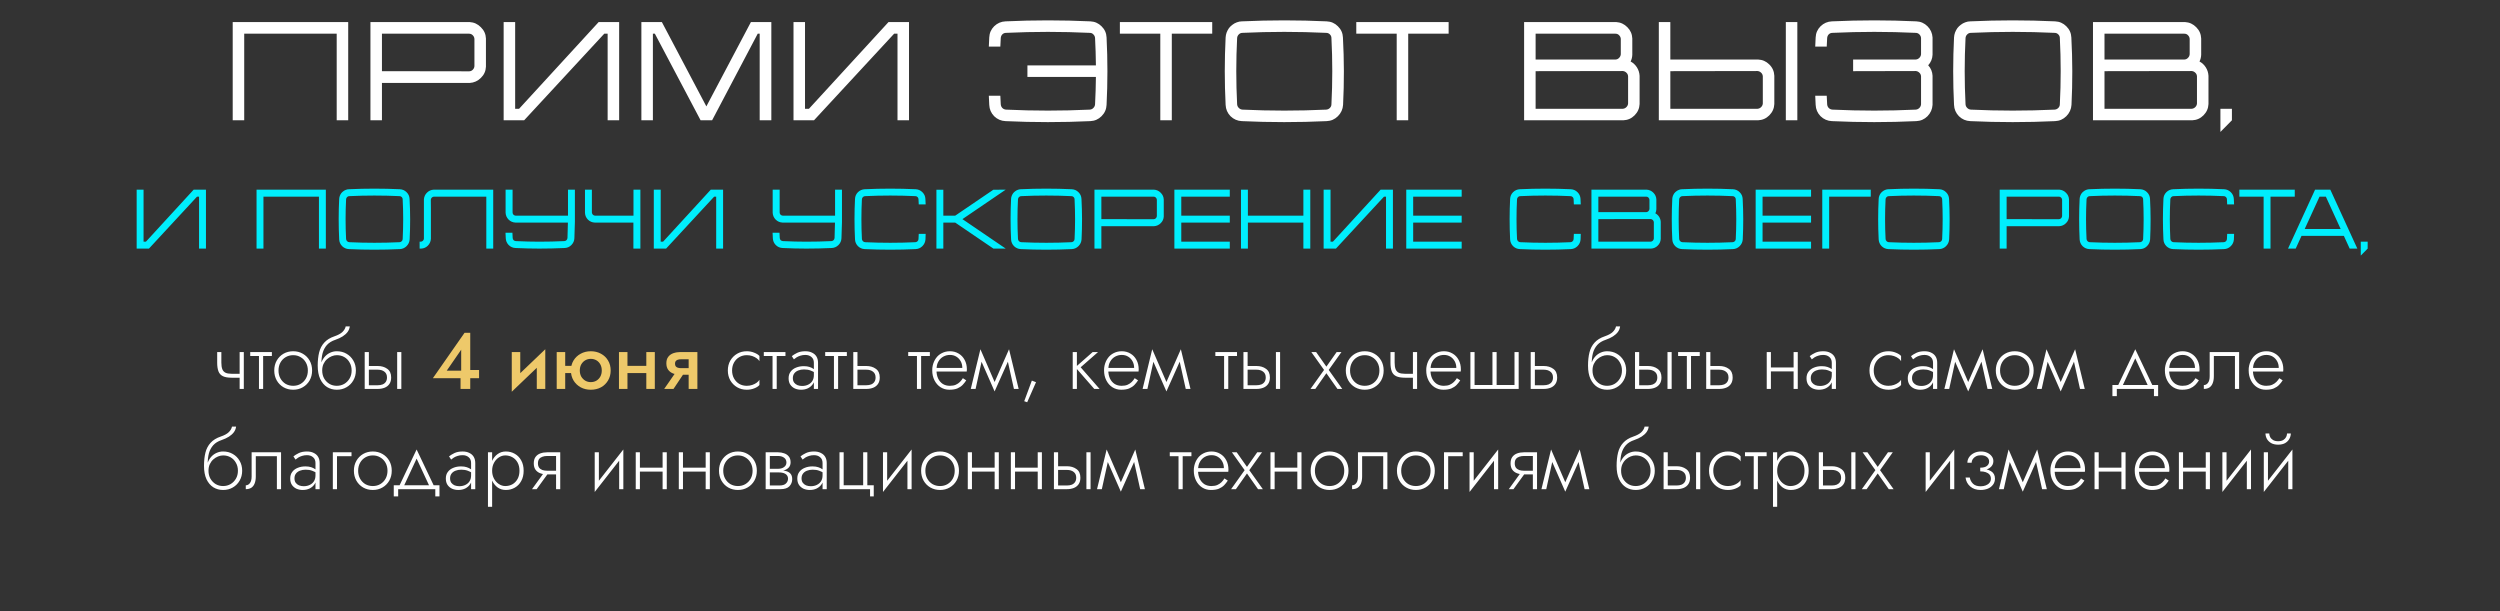 <?xml version="1.0" encoding="UTF-8"?> <svg xmlns="http://www.w3.org/2000/svg" width="1247" height="305" viewBox="0 0 1247 305" fill="none"><rect x="0" y="0" width="1247" height="305" fill="#333333" stroke="none"/> <path d="M116.074 11H173.684V60H167.944V16.81H121.814V60H116.074V16.81V11ZM242.385 19.19V33.26C242.292 35.453 241.452 37.32 239.865 38.86C238.325 40.4 236.458 41.24 234.265 41.38H190.515V60H184.775V11H234.265C236.458 11.14 238.325 12.003 239.865 13.59C241.452 15.13 242.292 16.997 242.385 19.19ZM233.985 35.57C234.685 35.57 235.292 35.313 235.805 34.8C236.318 34.287 236.598 33.68 236.645 32.98V19.4C236.598 18.7 236.318 18.093 235.805 17.58C235.292 17.067 234.685 16.81 233.985 16.81H190.515V35.5L233.985 35.57ZM298.61 11H308.83V60H303.09V16.81H301.41L261.44 60H251.22V11H256.96V54.26H258.92L298.61 11ZM374.522 11H384.742V60H378.932V16.81H377.952L355.202 60H349.462L326.642 16.81H325.662V60H319.922V11H330.142L352.332 53.07L374.522 11.07V11ZM443.191 11H453.411V60H447.671V16.81H445.991L406.021 60H395.801V11H401.541V54.26H403.501L443.191 11ZM551.958 18.7C552.518 29.9 552.518 41.1 551.958 52.3C551.865 54.493 551.025 56.383 549.438 57.97C547.898 59.51 546.032 60.327 543.838 60.42C536.792 60.747 529.745 60.91 522.698 60.91C515.652 60.91 508.605 60.747 501.558 60.42C499.365 60.327 497.475 59.51 495.888 57.97C494.348 56.383 493.532 54.493 493.438 52.3C493.345 50.807 493.275 49.29 493.228 47.75H498.968C499.015 49.197 499.085 50.62 499.178 52.02C499.225 52.72 499.482 53.327 499.948 53.84C500.462 54.353 501.092 54.633 501.838 54.68C508.792 55.007 515.745 55.17 522.698 55.17C529.652 55.17 536.605 55.007 543.558 54.68C544.305 54.633 544.912 54.353 545.378 53.84C545.892 53.327 546.172 52.72 546.218 52.02C546.452 47.54 546.592 42.99 546.638 38.37H512.478V32.63H546.638C546.592 28.057 546.452 23.507 546.218 18.98C546.172 18.28 545.892 17.673 545.378 17.16C544.912 16.647 544.305 16.39 543.558 16.39C536.605 16.063 529.652 15.9 522.698 15.9C515.745 15.9 508.792 16.063 501.838 16.39C501.092 16.39 500.462 16.647 499.948 17.16C499.482 17.673 499.225 18.28 499.178 18.98C499.085 20.38 499.015 21.803 498.968 23.25H493.228C493.275 21.71 493.345 20.193 493.438 18.7C493.532 16.507 494.348 14.64 495.888 13.1C497.475 11.56 499.365 10.743 501.558 10.65C508.605 10.323 515.652 10.16 522.698 10.16C529.745 10.16 536.792 10.323 543.838 10.65C546.032 10.743 547.898 11.56 549.438 13.1C551.025 14.64 551.865 16.507 551.958 18.7ZM558.596 11H604.656V16.81H584.496V60H578.756V16.81H558.596V11ZM669.858 18.7C670.464 29.9 670.488 41.1 669.928 52.3C669.788 54.493 668.924 56.383 667.338 57.97C665.798 59.51 663.931 60.327 661.738 60.42C654.691 60.747 647.644 60.91 640.598 60.91C633.551 60.91 626.504 60.747 619.458 60.42C617.264 60.327 615.374 59.51 613.788 57.97C612.248 56.383 611.431 54.493 611.338 52.3C610.778 41.1 610.778 29.9 611.338 18.7C611.384 17.86 611.548 17.043 611.828 16.25C612.154 15.41 612.551 14.663 613.018 14.01C613.531 13.357 614.114 12.797 614.768 12.33C615.421 11.817 616.144 11.42 616.938 11.14C617.778 10.813 618.618 10.65 619.458 10.65C626.504 10.323 633.551 10.16 640.598 10.16C647.644 10.16 654.691 10.323 661.738 10.65C663.931 10.743 665.798 11.56 667.338 13.1C668.924 14.64 669.764 16.507 669.858 18.7ZM664.118 52.02C664.678 41.007 664.678 29.993 664.118 18.98C664.118 18.28 663.861 17.673 663.348 17.16C662.834 16.647 662.228 16.39 661.528 16.39C654.528 16.063 647.551 15.9 640.598 15.9C633.644 15.9 626.691 16.063 619.738 16.39C619.038 16.39 618.431 16.647 617.918 17.16C617.404 17.673 617.124 18.28 617.078 18.98C616.518 29.993 616.518 41.007 617.078 52.02C617.124 52.72 617.404 53.327 617.918 53.84C618.431 54.353 619.038 54.633 619.738 54.68C626.691 55.007 633.644 55.17 640.598 55.17C647.598 55.17 654.574 55.007 661.528 54.68C662.228 54.633 662.834 54.353 663.348 53.84C663.861 53.327 664.118 52.72 664.118 52.02ZM676.516 11H722.576V16.81H702.416V60H696.676V16.81H676.516V11ZM813.354 30.67C814.661 31.37 815.711 32.35 816.504 33.61C817.298 34.87 817.741 36.27 817.834 37.81V51.88C817.741 54.073 816.901 55.963 815.314 57.55C813.774 59.09 811.908 59.907 809.714 60H760.224V11H806.144C808.338 11.14 810.204 12.003 811.744 13.59C813.284 15.13 814.101 16.997 814.194 19.19V27.31C814.148 28.523 813.868 29.643 813.354 30.67ZM765.964 16.81V29.69H805.864C806.564 29.643 807.148 29.363 807.614 28.85C808.128 28.337 808.408 27.73 808.454 27.03V19.4C808.408 18.7 808.128 18.093 807.614 17.58C807.148 17.067 806.541 16.81 805.794 16.81H765.964ZM812.094 51.6V38.09C812.048 37.343 811.768 36.737 811.254 36.27C810.741 35.757 810.134 35.477 809.434 35.43L765.964 35.5V54.26H809.434C810.134 54.213 810.741 53.933 811.254 53.42C811.768 52.907 812.048 52.3 812.094 51.6ZM896.512 60H890.772V11H896.512V60ZM876.912 29.69C879.105 29.783 880.972 30.6 882.512 32.14C884.098 33.68 884.938 35.57 885.032 37.81V51.88C884.938 54.073 884.098 55.963 882.512 57.55C880.972 59.09 879.105 59.907 876.912 60H827.422V11H833.162V29.69H876.912ZM879.292 51.6V38.09C879.245 37.343 878.965 36.737 878.452 36.27C877.938 35.757 877.332 35.477 876.632 35.43L833.162 35.5V54.26H876.632C877.332 54.213 877.938 53.933 878.452 53.42C878.965 52.907 879.245 52.3 879.292 51.6ZM963.956 27.31C963.862 29.317 963.139 31.067 961.786 32.56C963.139 34.053 963.862 35.803 963.956 37.81V52.3C963.816 54.493 962.976 56.383 961.436 57.97C959.896 59.51 958.029 60.327 955.836 60.42C948.789 60.747 941.812 60.91 934.906 60.91C927.859 60.91 920.812 60.747 913.766 60.42C911.572 60.327 909.682 59.51 908.096 57.97C906.556 56.383 905.739 54.493 905.646 52.3C905.552 50.853 905.482 49.337 905.436 47.75H911.176C911.222 49.197 911.292 50.62 911.386 52.02C911.432 52.72 911.689 53.327 912.156 53.84C912.669 54.353 913.299 54.633 914.046 54.68C920.999 55.007 927.952 55.17 934.906 55.17C941.719 55.17 948.602 55.007 955.556 54.68C956.256 54.633 956.862 54.353 957.376 53.84C957.889 53.327 958.169 52.72 958.216 52.02V38.09C958.169 37.343 957.889 36.737 957.376 36.27C956.862 35.757 956.256 35.477 955.556 35.43L924.336 35.5V29.69H955.556C956.256 29.643 956.862 29.363 957.376 28.85C957.889 28.337 958.169 27.73 958.216 27.03V18.98C958.169 18.28 957.889 17.673 957.376 17.16C956.862 16.647 956.256 16.39 955.556 16.39C948.602 16.063 941.719 15.9 934.906 15.9C927.952 15.9 920.999 16.063 914.046 16.39C913.299 16.39 912.669 16.647 912.156 17.16C911.689 17.673 911.432 18.28 911.386 18.98C911.292 20.427 911.222 21.85 911.176 23.25H905.436C905.482 21.71 905.552 20.193 905.646 18.7C905.739 16.507 906.556 14.64 908.096 13.1C909.682 11.56 911.572 10.743 913.766 10.65C920.812 10.323 927.859 10.16 934.906 10.16C941.812 10.16 948.789 10.323 955.836 10.65C958.029 10.743 959.896 11.56 961.436 13.1C962.976 14.64 963.816 16.507 963.956 18.7V27.31ZM1033.19 18.7C1033.79 29.9 1033.82 41.1 1033.26 52.3C1033.12 54.493 1032.25 56.383 1030.67 57.97C1029.13 59.51 1027.26 60.327 1025.07 60.42C1018.02 60.747 1010.97 60.91 1003.93 60.91C996.881 60.91 989.834 60.747 982.788 60.42C980.594 60.327 978.704 59.51 977.118 57.97C975.578 56.383 974.761 54.493 974.668 52.3C974.108 41.1 974.108 29.9 974.668 18.7C974.714 17.86 974.878 17.043 975.158 16.25C975.484 15.41 975.881 14.663 976.348 14.01C976.861 13.357 977.444 12.797 978.098 12.33C978.751 11.817 979.474 11.42 980.268 11.14C981.108 10.813 981.948 10.65 982.788 10.65C989.834 10.323 996.881 10.16 1003.93 10.16C1010.97 10.16 1018.02 10.323 1025.07 10.65C1027.26 10.743 1029.13 11.56 1030.67 13.1C1032.25 14.64 1033.09 16.507 1033.19 18.7ZM1027.45 52.02C1028.01 41.007 1028.01 29.993 1027.45 18.98C1027.45 18.28 1027.19 17.673 1026.68 17.16C1026.16 16.647 1025.56 16.39 1024.86 16.39C1017.86 16.063 1010.88 15.9 1003.93 15.9C996.974 15.9 990.021 16.063 983.068 16.39C982.368 16.39 981.761 16.647 981.248 17.16C980.734 17.673 980.454 18.28 980.408 18.98C979.848 29.993 979.848 41.007 980.408 52.02C980.454 52.72 980.734 53.327 981.248 53.84C981.761 54.353 982.368 54.633 983.068 54.68C990.021 55.007 996.974 55.17 1003.93 55.17C1010.93 55.17 1017.9 55.007 1024.86 54.68C1025.56 54.633 1026.16 54.353 1026.68 53.84C1027.19 53.327 1027.45 52.72 1027.45 52.02ZM1097.11 30.67C1098.42 31.37 1099.47 32.35 1100.26 33.61C1101.06 34.87 1101.5 36.27 1101.59 37.81V51.88C1101.5 54.073 1100.66 55.963 1099.07 57.55C1097.53 59.09 1095.67 59.907 1093.47 60H1043.98V11H1089.9C1092.1 11.14 1093.96 12.003 1095.5 13.59C1097.04 15.13 1097.86 16.997 1097.95 19.19V27.31C1097.91 28.523 1097.63 29.643 1097.11 30.67ZM1049.72 16.81V29.69H1089.62C1090.32 29.643 1090.91 29.363 1091.37 28.85C1091.89 28.337 1092.17 27.73 1092.21 27.03V19.4C1092.17 18.7 1091.89 18.093 1091.37 17.58C1090.91 17.067 1090.3 16.81 1089.55 16.81H1049.72ZM1095.85 51.6V38.09C1095.81 37.343 1095.53 36.737 1095.01 36.27C1094.5 35.757 1093.89 35.477 1093.19 35.43L1049.72 35.5V54.26H1093.19C1093.89 54.213 1094.5 53.933 1095.01 53.42C1095.53 52.907 1095.81 52.3 1095.85 51.6ZM1107.54 54.26H1113.28V60L1107.54 65.81V54.26Z" fill="white"></path> <path d="M96.599 94.6H102.731V124H99.287V98.086H98.279L74.297 124H68.165V94.6H71.609V120.556H72.785L96.599 94.6ZM127.965 94.6H162.531V124H159.087V98.086H131.409V124H127.965V98.086V94.6ZM204.298 99.22C204.662 105.94 204.676 112.66 204.34 119.38C204.256 120.696 203.738 121.83 202.786 122.782C201.862 123.706 200.742 124.196 199.426 124.252C195.198 124.448 190.97 124.546 186.742 124.546C182.514 124.546 178.286 124.448 174.058 124.252C172.742 124.196 171.608 123.706 170.656 122.782C169.732 121.83 169.242 120.696 169.186 119.38C168.85 112.66 168.85 105.94 169.186 99.22C169.214 98.716 169.312 98.226 169.48 97.75C169.676 97.246 169.914 96.798 170.194 96.406C170.502 96.014 170.852 95.678 171.244 95.398C171.636 95.09 172.07 94.852 172.546 94.684C173.05 94.488 173.554 94.39 174.058 94.39C178.286 94.194 182.514 94.096 186.742 94.096C190.97 94.096 195.198 94.194 199.426 94.39C200.742 94.446 201.862 94.936 202.786 95.86C203.738 96.784 204.242 97.904 204.298 99.22ZM200.854 119.212C201.19 112.604 201.19 105.996 200.854 99.388C200.854 98.968 200.7 98.604 200.392 98.296C200.084 97.988 199.72 97.834 199.3 97.834C195.1 97.638 190.914 97.54 186.742 97.54C182.57 97.54 178.398 97.638 174.226 97.834C173.806 97.834 173.442 97.988 173.134 98.296C172.826 98.604 172.658 98.968 172.63 99.388C172.294 105.996 172.294 112.604 172.63 119.212C172.658 119.632 172.826 119.996 173.134 120.304C173.442 120.612 173.806 120.78 174.226 120.808C178.398 121.004 182.57 121.102 186.742 121.102C190.942 121.102 195.128 121.004 199.3 120.808C199.72 120.78 200.084 120.612 200.392 120.304C200.7 119.996 200.854 119.632 200.854 119.212ZM216.321 94.6H246.015V124H242.571V98.086H218.169H216.489C216.069 98.086 215.705 98.24 215.397 98.548C215.089 98.856 214.921 99.22 214.893 99.64L214.935 104.05V106.99V119.128C214.851 120.444 214.347 121.578 213.423 122.53C212.499 123.454 211.379 123.944 210.063 124H209.307V120.556H209.895C210.315 120.528 210.679 120.36 210.987 120.052C211.295 119.744 211.449 119.38 211.449 118.96V109.678V99.472C211.533 98.156 212.037 97.036 212.961 96.112C213.885 95.188 215.005 94.684 216.321 94.6ZM283.312 94.6H286.756V110.728C286.7 113.836 286.616 116.538 286.504 118.834C286.448 120.15 285.944 121.284 284.992 122.236C284.068 123.16 282.948 123.65 281.632 123.706C277.404 123.902 273.176 124 268.948 124C265.308 124 261.374 123.902 257.146 123.706C255.83 123.65 254.696 123.16 253.744 122.236C252.82 121.284 252.33 120.15 252.274 118.834C252.218 117.966 252.176 117.056 252.148 116.104H255.592C255.62 116.972 255.662 117.826 255.718 118.666C255.746 119.114 255.9 119.492 256.18 119.8C256.488 120.08 256.866 120.234 257.314 120.262C261.486 120.458 265.364 120.556 268.948 120.556C273.12 120.556 277.292 120.458 281.464 120.262C281.912 120.234 282.276 120.08 282.556 119.8C282.864 119.492 283.032 119.114 283.06 118.666C283.144 117.098 283.214 114.55 283.27 111.022H257.104C255.788 110.966 254.654 110.476 253.702 109.552C252.778 108.6 252.274 107.466 252.19 106.15V94.6H255.676V105.982C255.676 106.43 255.83 106.808 256.138 107.116C256.446 107.396 256.81 107.55 257.23 107.578H283.312V94.6ZM319.424 94.6V110.728V124H315.938V111.022H296.66C295.344 110.966 294.21 110.476 293.258 109.552C292.334 108.6 291.844 107.466 291.788 106.15V94.6H295.232V105.982C295.26 106.43 295.428 106.808 295.736 107.116C296.044 107.396 296.408 107.55 296.828 107.578H315.98V94.6H319.424ZM354.546 94.6H360.678V124H357.234V98.086H356.226L332.244 124H326.112V94.6H329.556V120.556H330.732L354.546 94.6ZM416.531 94.6H419.975V110.728C419.919 113.836 419.835 116.538 419.723 118.834C419.667 120.15 419.163 121.284 418.211 122.236C417.287 123.16 416.167 123.65 414.851 123.706C410.623 123.902 406.395 124 402.167 124C398.527 124 394.593 123.902 390.365 123.706C389.049 123.65 387.915 123.16 386.963 122.236C386.039 121.284 385.549 120.15 385.493 118.834C385.437 117.966 385.395 117.056 385.367 116.104H388.811C388.839 116.972 388.881 117.826 388.937 118.666C388.965 119.114 389.119 119.492 389.399 119.8C389.707 120.08 390.085 120.234 390.533 120.262C394.705 120.458 398.583 120.556 402.167 120.556C406.339 120.556 410.511 120.458 414.683 120.262C415.131 120.234 415.495 120.08 415.775 119.8C416.083 119.492 416.251 119.114 416.279 118.666C416.363 117.098 416.433 114.55 416.489 111.022H390.323C389.007 110.966 387.873 110.476 386.921 109.552C385.997 108.6 385.493 107.466 385.409 106.15V94.6H388.895V105.982C388.895 106.43 389.049 106.808 389.357 107.116C389.665 107.396 390.029 107.55 390.449 107.578H416.531V94.6ZM458.145 119.212C458.201 118.372 458.243 117.518 458.271 116.65H461.715C461.687 117.574 461.659 118.484 461.631 119.38C461.547 120.696 461.029 121.83 460.077 122.782C459.153 123.706 458.033 124.196 456.717 124.252C452.489 124.448 448.261 124.546 444.033 124.546C439.805 124.546 435.577 124.448 431.349 124.252C430.033 124.196 428.899 123.706 427.947 122.782C427.023 121.83 426.533 120.696 426.477 119.38C426.141 112.66 426.141 105.94 426.477 99.22C426.533 97.904 427.023 96.784 427.947 95.86C428.899 94.936 430.033 94.446 431.349 94.39C435.577 94.194 439.805 94.096 444.033 94.096C448.261 94.096 452.489 94.194 456.717 94.39C458.033 94.446 459.153 94.936 460.077 95.86C461.029 96.784 461.533 97.904 461.589 99.22C461.645 100.116 461.687 101.026 461.715 101.95H458.271C458.243 101.082 458.201 100.228 458.145 99.388C458.145 98.968 457.991 98.604 457.683 98.296C457.375 97.988 457.011 97.834 456.591 97.834C452.391 97.638 448.205 97.54 444.033 97.54C439.861 97.54 435.689 97.638 431.517 97.834C431.097 97.834 430.733 97.988 430.425 98.296C430.117 98.604 429.949 98.968 429.921 99.388C429.585 105.996 429.585 112.604 429.921 119.212C429.949 119.632 430.117 119.996 430.425 120.304C430.733 120.612 431.097 120.78 431.517 120.808C435.689 121.004 439.861 121.102 444.033 121.102C448.233 121.102 452.419 121.004 456.591 120.808C457.011 120.78 457.375 120.612 457.683 120.304C457.991 119.996 458.145 119.632 458.145 119.212ZM501.65 94.6L480.062 109.3L501.65 124H495.518L476.45 111.022H470.528V124H467.084V94.642H470.528V107.578H476.45L495.476 94.642L501.65 94.6ZM539.437 99.22C539.801 105.94 539.815 112.66 539.479 119.38C539.395 120.696 538.877 121.83 537.925 122.782C537.001 123.706 535.881 124.196 534.565 124.252C530.337 124.448 526.109 124.546 521.881 124.546C517.653 124.546 513.425 124.448 509.197 124.252C507.881 124.196 506.747 123.706 505.795 122.782C504.871 121.83 504.381 120.696 504.325 119.38C503.989 112.66 503.989 105.94 504.325 99.22C504.353 98.716 504.451 98.226 504.619 97.75C504.815 97.246 505.053 96.798 505.333 96.406C505.641 96.014 505.991 95.678 506.383 95.398C506.775 95.09 507.209 94.852 507.685 94.684C508.189 94.488 508.693 94.39 509.197 94.39C513.425 94.194 517.653 94.096 521.881 94.096C526.109 94.096 530.337 94.194 534.565 94.39C535.881 94.446 537.001 94.936 537.925 95.86C538.877 96.784 539.381 97.904 539.437 99.22ZM535.993 119.212C536.329 112.604 536.329 105.996 535.993 99.388C535.993 98.968 535.839 98.604 535.531 98.296C535.223 97.988 534.859 97.834 534.439 97.834C530.239 97.638 526.053 97.54 521.881 97.54C517.709 97.54 513.537 97.638 509.365 97.834C508.945 97.834 508.581 97.988 508.273 98.296C507.965 98.604 507.797 98.968 507.769 99.388C507.433 105.996 507.433 112.604 507.769 119.212C507.797 119.632 507.965 119.996 508.273 120.304C508.581 120.612 508.945 120.78 509.365 120.808C513.537 121.004 517.709 121.102 521.881 121.102C526.081 121.102 530.267 121.004 534.439 120.808C534.859 120.78 535.223 120.612 535.531 120.304C535.839 119.996 535.993 119.632 535.993 119.212ZM580.481 99.514V107.956C580.425 109.272 579.921 110.392 578.969 111.316C578.045 112.24 576.925 112.744 575.609 112.828H549.359V124H545.915V94.6H575.609C576.925 94.684 578.045 95.202 578.969 96.154C579.921 97.078 580.425 98.198 580.481 99.514ZM575.441 109.342C575.861 109.342 576.225 109.188 576.533 108.88C576.841 108.572 577.009 108.208 577.037 107.788V99.64C577.009 99.22 576.841 98.856 576.533 98.548C576.225 98.24 575.861 98.086 575.441 98.086H549.359V109.3L575.441 109.342ZM613.418 98.086H589.226V107.578H613.418V111.022H589.226V120.556H613.418V124H585.782V94.6H613.418V98.086ZM650.127 94.6H653.571V124H650.127V111.022H622.449V124H619.005V94.6H622.449V107.578H650.127V94.6ZM688.659 94.6H694.791V124H691.347V98.086H690.339L666.357 124H660.225V94.6H663.669V120.556H664.845L688.659 94.6ZM729.082 98.086H704.89V107.578H729.082V111.022H704.89V120.556H729.082V124H701.446V94.6H729.082V98.086ZM784.917 119.212C784.973 118.372 785.015 117.518 785.043 116.65H788.487C788.459 117.574 788.431 118.484 788.403 119.38C788.319 120.696 787.801 121.83 786.849 122.782C785.925 123.706 784.805 124.196 783.489 124.252C779.261 124.448 775.033 124.546 770.805 124.546C766.577 124.546 762.349 124.448 758.121 124.252C756.805 124.196 755.671 123.706 754.719 122.782C753.795 121.83 753.305 120.696 753.249 119.38C752.913 112.66 752.913 105.94 753.249 99.22C753.305 97.904 753.795 96.784 754.719 95.86C755.671 94.936 756.805 94.446 758.121 94.39C762.349 94.194 766.577 94.096 770.805 94.096C775.033 94.096 779.261 94.194 783.489 94.39C784.805 94.446 785.925 94.936 786.849 95.86C787.801 96.784 788.305 97.904 788.361 99.22C788.417 100.116 788.459 101.026 788.487 101.95H785.043C785.015 101.082 784.973 100.228 784.917 99.388C784.917 98.968 784.763 98.604 784.455 98.296C784.147 97.988 783.783 97.834 783.363 97.834C779.163 97.638 774.977 97.54 770.805 97.54C766.633 97.54 762.461 97.638 758.289 97.834C757.869 97.834 757.505 97.988 757.197 98.296C756.889 98.604 756.721 98.968 756.693 99.388C756.357 105.996 756.357 112.604 756.693 119.212C756.721 119.632 756.889 119.996 757.197 120.304C757.505 120.612 757.869 120.78 758.289 120.808C762.461 121.004 766.633 121.102 770.805 121.102C775.005 121.102 779.191 121.004 783.363 120.808C783.783 120.78 784.147 120.612 784.455 120.304C784.763 119.996 784.917 119.632 784.917 119.212ZM825.691 106.402C826.475 106.822 827.105 107.41 827.581 108.166C828.057 108.922 828.323 109.762 828.379 110.686V119.128C828.323 120.444 827.819 121.578 826.867 122.53C825.943 123.454 824.823 123.944 823.507 124H793.813V94.6H821.365C822.681 94.684 823.801 95.202 824.725 96.154C825.649 97.078 826.139 98.198 826.195 99.514V104.386C826.167 105.114 825.999 105.786 825.691 106.402ZM797.257 98.086V105.814H821.197C821.617 105.786 821.967 105.618 822.247 105.31C822.555 105.002 822.723 104.638 822.751 104.218V99.64C822.723 99.22 822.555 98.856 822.247 98.548C821.967 98.24 821.603 98.086 821.155 98.086H797.257ZM824.935 118.96V110.854C824.907 110.406 824.739 110.042 824.431 109.762C824.123 109.454 823.759 109.286 823.339 109.258L797.257 109.3V120.556H823.339C823.759 120.528 824.123 120.36 824.431 120.052C824.739 119.744 824.907 119.38 824.935 118.96ZM869.243 99.22C869.607 105.94 869.621 112.66 869.285 119.38C869.201 120.696 868.683 121.83 867.731 122.782C866.807 123.706 865.687 124.196 864.371 124.252C860.143 124.448 855.915 124.546 851.687 124.546C847.459 124.546 843.231 124.448 839.003 124.252C837.687 124.196 836.553 123.706 835.601 122.782C834.677 121.83 834.187 120.696 834.131 119.38C833.795 112.66 833.795 105.94 834.131 99.22C834.159 98.716 834.257 98.226 834.425 97.75C834.621 97.246 834.859 96.798 835.139 96.406C835.447 96.014 835.797 95.678 836.189 95.398C836.581 95.09 837.015 94.852 837.491 94.684C837.995 94.488 838.499 94.39 839.003 94.39C843.231 94.194 847.459 94.096 851.687 94.096C855.915 94.096 860.143 94.194 864.371 94.39C865.687 94.446 866.807 94.936 867.731 95.86C868.683 96.784 869.187 97.904 869.243 99.22ZM865.799 119.212C866.135 112.604 866.135 105.996 865.799 99.388C865.799 98.968 865.645 98.604 865.337 98.296C865.029 97.988 864.665 97.834 864.245 97.834C860.045 97.638 855.859 97.54 851.687 97.54C847.515 97.54 843.343 97.638 839.171 97.834C838.751 97.834 838.387 97.988 838.079 98.296C837.771 98.604 837.603 98.968 837.575 99.388C837.239 105.996 837.239 112.604 837.575 119.212C837.603 119.632 837.771 119.996 838.079 120.304C838.387 120.612 838.751 120.78 839.171 120.808C843.343 121.004 847.515 121.102 851.687 121.102C855.887 121.102 860.073 121.004 864.245 120.808C864.665 120.78 865.029 120.612 865.337 120.304C865.645 119.996 865.799 119.632 865.799 119.212ZM903.357 98.086H879.165V107.578H903.357V111.022H879.165V120.556H903.357V124H875.721V94.6H903.357V98.086ZM908.944 94.6H933.136V98.086H912.388V124H908.944V94.6ZM972.193 99.22C972.557 105.94 972.571 112.66 972.235 119.38C972.151 120.696 971.633 121.83 970.681 122.782C969.757 123.706 968.637 124.196 967.321 124.252C963.093 124.448 958.865 124.546 954.637 124.546C950.409 124.546 946.181 124.448 941.953 124.252C940.637 124.196 939.503 123.706 938.551 122.782C937.627 121.83 937.137 120.696 937.081 119.38C936.745 112.66 936.745 105.94 937.081 99.22C937.109 98.716 937.207 98.226 937.375 97.75C937.571 97.246 937.809 96.798 938.089 96.406C938.397 96.014 938.747 95.678 939.139 95.398C939.531 95.09 939.965 94.852 940.441 94.684C940.945 94.488 941.449 94.39 941.953 94.39C946.181 94.194 950.409 94.096 954.637 94.096C958.865 94.096 963.093 94.194 967.321 94.39C968.637 94.446 969.757 94.936 970.681 95.86C971.633 96.784 972.137 97.904 972.193 99.22ZM968.749 119.212C969.085 112.604 969.085 105.996 968.749 99.388C968.749 98.968 968.595 98.604 968.287 98.296C967.979 97.988 967.615 97.834 967.195 97.834C962.995 97.638 958.809 97.54 954.637 97.54C950.465 97.54 946.293 97.638 942.121 97.834C941.701 97.834 941.337 97.988 941.029 98.296C940.721 98.604 940.553 98.968 940.525 99.388C940.189 105.996 940.189 112.604 940.525 119.212C940.553 119.632 940.721 119.996 941.029 120.304C941.337 120.612 941.701 120.78 942.121 120.808C946.293 121.004 950.465 121.102 954.637 121.102C958.837 121.102 963.023 121.004 967.195 120.808C967.615 120.78 967.979 120.612 968.287 120.304C968.595 119.996 968.749 119.632 968.749 119.212ZM1032.02 99.514V107.956C1031.97 109.272 1031.46 110.392 1030.51 111.316C1029.59 112.24 1028.47 112.744 1027.15 112.828H1000.9V124H997.456V94.6H1027.15C1028.47 94.684 1029.59 95.202 1030.51 96.154C1031.46 97.078 1031.97 98.198 1032.02 99.514ZM1026.98 109.342C1027.4 109.342 1027.77 109.188 1028.07 108.88C1028.38 108.572 1028.55 108.208 1028.58 107.788V99.64C1028.55 99.22 1028.38 98.856 1028.07 98.548C1027.77 98.24 1027.4 98.086 1026.98 98.086H1000.9V109.3L1026.98 109.342ZM1072.43 99.22C1072.8 105.94 1072.81 112.66 1072.48 119.38C1072.39 120.696 1071.87 121.83 1070.92 122.782C1070 123.706 1068.88 124.196 1067.56 124.252C1063.33 124.448 1059.11 124.546 1054.88 124.546C1050.65 124.546 1046.42 124.448 1042.19 124.252C1040.88 124.196 1039.74 123.706 1038.79 122.782C1037.87 121.83 1037.38 120.696 1037.32 119.38C1036.99 112.66 1036.99 105.94 1037.32 99.22C1037.35 98.716 1037.45 98.226 1037.62 97.75C1037.81 97.246 1038.05 96.798 1038.33 96.406C1038.64 96.014 1038.99 95.678 1039.38 95.398C1039.77 95.09 1040.21 94.852 1040.68 94.684C1041.19 94.488 1041.69 94.39 1042.19 94.39C1046.42 94.194 1050.65 94.096 1054.88 94.096C1059.11 94.096 1063.33 94.194 1067.56 94.39C1068.88 94.446 1070 94.936 1070.92 95.86C1071.87 96.784 1072.38 97.904 1072.43 99.22ZM1068.99 119.212C1069.33 112.604 1069.33 105.996 1068.99 99.388C1068.99 98.968 1068.84 98.604 1068.53 98.296C1068.22 97.988 1067.86 97.834 1067.44 97.834C1063.24 97.638 1059.05 97.54 1054.88 97.54C1050.71 97.54 1046.53 97.638 1042.36 97.834C1041.94 97.834 1041.58 97.988 1041.27 98.296C1040.96 98.604 1040.79 98.968 1040.77 99.388C1040.43 105.996 1040.43 112.604 1040.77 119.212C1040.79 119.632 1040.96 119.996 1041.27 120.304C1041.58 120.612 1041.94 120.78 1042.36 120.808C1046.53 121.004 1050.71 121.102 1054.88 121.102C1059.08 121.102 1063.26 121.004 1067.44 120.808C1067.86 120.78 1068.22 120.612 1068.53 120.304C1068.84 119.996 1068.99 119.632 1068.99 119.212ZM1110.79 119.212C1110.84 118.372 1110.88 117.518 1110.91 116.65H1114.36C1114.33 117.574 1114.3 118.484 1114.27 119.38C1114.19 120.696 1113.67 121.83 1112.72 122.782C1111.79 123.706 1110.67 124.196 1109.36 124.252C1105.13 124.448 1100.9 124.546 1096.67 124.546C1092.45 124.546 1088.22 124.448 1083.99 124.252C1082.67 124.196 1081.54 123.706 1080.59 122.782C1079.66 121.83 1079.17 120.696 1079.12 119.38C1078.78 112.66 1078.78 105.94 1079.12 99.22C1079.17 97.904 1079.66 96.784 1080.59 95.86C1081.54 94.936 1082.67 94.446 1083.99 94.39C1088.22 94.194 1092.45 94.096 1096.67 94.096C1100.9 94.096 1105.13 94.194 1109.36 94.39C1110.67 94.446 1111.79 94.936 1112.72 95.86C1113.67 96.784 1114.17 97.904 1114.23 99.22C1114.29 100.116 1114.33 101.026 1114.36 101.95H1110.91C1110.88 101.082 1110.84 100.228 1110.79 99.388C1110.79 98.968 1110.63 98.604 1110.32 98.296C1110.02 97.988 1109.65 97.834 1109.23 97.834C1105.03 97.638 1100.85 97.54 1096.67 97.54C1092.5 97.54 1088.33 97.638 1084.16 97.834C1083.74 97.834 1083.37 97.988 1083.07 98.296C1082.76 98.604 1082.59 98.968 1082.56 99.388C1082.23 105.996 1082.23 112.604 1082.56 119.212C1082.59 119.632 1082.76 119.996 1083.07 120.304C1083.37 120.612 1083.74 120.78 1084.16 120.808C1088.33 121.004 1092.5 121.102 1096.67 121.102C1100.87 121.102 1105.06 121.004 1109.23 120.808C1109.65 120.78 1110.02 120.612 1110.32 120.304C1110.63 119.996 1110.79 119.632 1110.79 119.212ZM1116.99 94.6H1144.63V98.086H1132.53V124H1129.09V98.086H1116.99V94.6ZM1162.36 94.6L1175.84 124H1172.02L1169.12 117.658H1147.99L1145.1 124H1141.27L1154.76 94.6H1162.36ZM1149.59 114.214H1167.52L1160.13 98.086H1156.98L1149.59 114.214ZM1177.55 120.556H1180.99V124L1177.55 127.486V120.556Z" fill="#00EEFD"></path> <path d="M115.532 188.4V186.44H121.012V188.4H115.532ZM119.532 175.6H121.612V194H119.532V175.6ZM110.412 175.6V180.88C110.412 182.24 110.572 183.333 110.892 184.16C111.212 184.96 111.745 185.547 112.492 185.92C113.239 186.267 114.252 186.44 115.532 186.44V188.4C113.692 188.4 112.239 188.147 111.172 187.64C110.132 187.133 109.399 186.333 108.972 185.24C108.545 184.12 108.332 182.667 108.332 180.88V175.6H110.412ZM124.813 175.6H135.613V177.56H124.813V175.6ZM129.173 176.16H131.253V194H129.173V176.16ZM136.798 184.8C136.798 182.933 137.212 181.28 138.038 179.84C138.865 178.4 139.985 177.267 141.398 176.44C142.838 175.613 144.452 175.2 146.238 175.2C148.025 175.2 149.625 175.613 151.038 176.44C152.478 177.267 153.612 178.4 154.438 179.84C155.265 181.28 155.678 182.933 155.678 184.8C155.678 186.64 155.265 188.293 154.438 189.76C153.612 191.2 152.478 192.333 151.038 193.16C149.625 193.987 148.025 194.4 146.238 194.4C144.452 194.4 142.838 193.987 141.398 193.16C139.985 192.333 138.865 191.2 138.038 189.76C137.212 188.293 136.798 186.64 136.798 184.8ZM138.918 184.8C138.918 186.293 139.238 187.613 139.878 188.76C140.518 189.907 141.385 190.813 142.478 191.48C143.598 192.12 144.852 192.44 146.238 192.44C147.625 192.44 148.865 192.12 149.958 191.48C151.078 190.813 151.958 189.907 152.598 188.76C153.238 187.613 153.558 186.293 153.558 184.8C153.558 183.333 153.238 182.027 152.598 180.88C151.958 179.707 151.078 178.8 149.958 178.16C148.865 177.493 147.625 177.16 146.238 177.16C144.852 177.16 143.598 177.493 142.478 178.16C141.385 178.8 140.518 179.693 139.878 180.84C139.238 181.987 138.918 183.307 138.918 184.8ZM167.994 177.16V175.2C169.808 175.2 171.421 175.613 172.834 176.44C174.274 177.267 175.408 178.4 176.234 179.84C177.088 181.28 177.514 182.933 177.514 184.8C177.514 186.64 177.088 188.293 176.234 189.76C175.408 191.2 174.274 192.333 172.834 193.16C171.421 193.987 169.808 194.4 167.994 194.4C166.208 194.4 164.594 193.96 163.154 193.08C161.714 192.173 160.568 190.827 159.714 189.04C158.888 187.253 158.474 185.04 158.474 182.4L160.714 184.8C160.714 186.293 161.034 187.613 161.674 188.76C162.341 189.907 163.221 190.813 164.314 191.48C165.408 192.12 166.634 192.44 167.994 192.44C169.354 192.44 170.594 192.12 171.714 191.48C172.834 190.813 173.728 189.907 174.394 188.76C175.061 187.613 175.394 186.293 175.394 184.8C175.394 183.307 175.061 181.987 174.394 180.84C173.754 179.667 172.874 178.76 171.754 178.12C170.661 177.48 169.408 177.16 167.994 177.16ZM159.674 184.8C159.674 183.307 159.888 181.973 160.314 180.8C160.768 179.6 161.381 178.587 162.154 177.76C162.928 176.933 163.808 176.307 164.794 175.88C165.808 175.427 166.874 175.2 167.994 175.2V177.16C167.194 177.16 166.354 177.333 165.474 177.68C164.621 178.027 163.834 178.52 163.114 179.16C162.394 179.8 161.808 180.6 161.354 181.56C160.928 182.493 160.714 183.573 160.714 184.8H159.674ZM158.474 182.4C158.474 179.893 158.714 177.68 159.194 175.76C159.674 173.84 160.528 172.213 161.754 170.88C162.981 169.52 164.661 168.48 166.794 167.76C168.608 167.147 169.954 166.413 170.834 165.56C171.714 164.68 172.248 163.76 172.434 162.8H174.474C174.368 163.787 174.008 164.707 173.394 165.56C172.781 166.387 171.954 167.133 170.914 167.8C169.901 168.44 168.701 169 167.314 169.48C165.528 170.067 164.114 170.933 163.074 172.08C162.061 173.227 161.341 174.587 160.914 176.16C160.514 177.733 160.314 179.467 160.314 181.36V184.64L158.474 182.4ZM198.11 175.6H200.19V194H198.11V175.6ZM181.91 175.6H183.99V194H181.91V175.6ZM183.07 184.4V182.56H188.39C190.283 182.56 191.87 183.027 193.15 183.96C194.457 184.867 195.11 186.307 195.11 188.28C195.11 189.587 194.817 190.667 194.23 191.52C193.643 192.373 192.843 193 191.83 193.4C190.817 193.8 189.67 194 188.39 194H183.07V192.16H188.39C189.323 192.16 190.137 192.027 190.83 191.76C191.523 191.467 192.057 191.04 192.43 190.48C192.83 189.893 193.03 189.16 193.03 188.28C193.03 187 192.603 186.04 191.75 185.4C190.923 184.733 189.803 184.4 188.39 184.4H183.07ZM365.164 184.8C365.164 186.293 365.484 187.613 366.124 188.76C366.764 189.907 367.63 190.813 368.724 191.48C369.844 192.12 371.097 192.44 372.484 192.44C373.47 192.44 374.39 192.293 375.244 192C376.097 191.707 376.83 191.333 377.444 190.88C378.084 190.4 378.537 189.92 378.804 189.44V192.04C378.244 192.707 377.377 193.267 376.204 193.72C375.057 194.173 373.817 194.4 372.484 194.4C370.697 194.4 369.097 193.987 367.684 193.16C366.27 192.333 365.137 191.2 364.284 189.76C363.457 188.293 363.044 186.64 363.044 184.8C363.044 182.933 363.457 181.28 364.284 179.84C365.137 178.4 366.27 177.267 367.684 176.44C369.097 175.613 370.697 175.2 372.484 175.2C373.817 175.2 375.057 175.44 376.204 175.92C377.377 176.373 378.244 176.92 378.804 177.56V180.16C378.537 179.653 378.084 179.173 377.444 178.72C376.83 178.267 376.097 177.893 375.244 177.6C374.39 177.307 373.47 177.16 372.484 177.16C371.097 177.16 369.844 177.493 368.724 178.16C367.63 178.8 366.764 179.693 366.124 180.84C365.484 181.987 365.164 183.307 365.164 184.8ZM380.985 175.6H391.785V177.56H380.985V175.6ZM385.345 176.16H387.425V194H385.345V176.16ZM395.476 188.6C395.476 189.507 395.689 190.253 396.116 190.84C396.543 191.4 397.103 191.827 397.796 192.12C398.516 192.387 399.276 192.52 400.076 192.52C401.196 192.52 402.196 192.307 403.076 191.88C403.983 191.453 404.689 190.84 405.196 190.04C405.703 189.24 405.956 188.267 405.956 187.12L406.436 188.32C406.436 189.493 406.129 190.547 405.516 191.48C404.929 192.387 404.116 193.107 403.076 193.64C402.063 194.147 400.903 194.4 399.596 194.4C398.503 194.4 397.476 194.2 396.516 193.8C395.583 193.373 394.823 192.747 394.236 191.92C393.649 191.067 393.356 189.987 393.356 188.68C393.356 187.373 393.689 186.28 394.356 185.4C395.023 184.493 395.929 183.813 397.076 183.36C398.223 182.88 399.516 182.64 400.956 182.64C402.076 182.64 403.023 182.773 403.796 183.04C404.596 183.307 405.236 183.613 405.716 183.96C406.223 184.307 406.583 184.6 406.796 184.84V186.12C406.049 185.56 405.209 185.12 404.276 184.8C403.369 184.453 402.289 184.28 401.036 184.28C399.969 184.28 399.009 184.453 398.156 184.8C397.329 185.12 396.676 185.6 396.196 186.24C395.716 186.88 395.476 187.667 395.476 188.6ZM395.996 179.24L394.956 177.64C395.649 177.08 396.543 176.533 397.636 176C398.756 175.467 400.103 175.2 401.676 175.2C403.009 175.2 404.143 175.44 405.076 175.92C406.036 176.373 406.769 177.027 407.276 177.88C407.783 178.733 408.036 179.76 408.036 180.96V194H405.956V180.96C405.956 179.707 405.556 178.747 404.756 178.08C403.983 177.387 402.956 177.04 401.676 177.04C400.796 177.04 399.996 177.16 399.276 177.4C398.556 177.613 397.916 177.893 397.356 178.24C396.823 178.587 396.369 178.92 395.996 179.24ZM411.61 175.6H422.41V177.56H411.61V175.6ZM415.97 176.16H418.05V194H415.97V176.16ZM425.621 175.6H427.701V194H425.621V175.6ZM426.781 184.4V182.56H432.101C433.994 182.56 435.581 183.027 436.861 183.96C438.168 184.867 438.821 186.307 438.821 188.28C438.821 189.587 438.528 190.667 437.941 191.52C437.354 192.373 436.554 193 435.541 193.4C434.528 193.8 433.381 194 432.101 194H426.781V192.16H432.101C433.034 192.16 433.848 192.027 434.541 191.76C435.234 191.467 435.768 191.04 436.141 190.48C436.541 189.893 436.741 189.16 436.741 188.28C436.741 187 436.314 186.04 435.461 185.4C434.634 184.733 433.514 184.4 432.101 184.4H426.781ZM453.016 175.6H463.816V177.56H453.016V175.6ZM457.376 176.16H459.456V194H457.376V176.16ZM466.321 185.32V183.52H480.001C480.001 182.267 479.735 181.16 479.201 180.2C478.668 179.213 477.935 178.44 477.001 177.88C476.095 177.32 475.041 177.04 473.841 177.04C472.641 177.04 471.535 177.32 470.521 177.88C469.508 178.44 468.695 179.253 468.081 180.32C467.468 181.36 467.161 182.6 467.161 184.04L467.121 184.76C467.121 186.307 467.401 187.667 467.961 188.84C468.521 189.987 469.295 190.88 470.281 191.52C471.295 192.133 472.455 192.44 473.761 192.44C474.935 192.44 475.921 192.267 476.721 191.92C477.548 191.547 478.241 191.08 478.801 190.52C479.388 189.933 479.881 189.307 480.281 188.64L481.961 189.72C481.428 190.547 480.815 191.32 480.121 192.04C479.428 192.733 478.561 193.307 477.521 193.76C476.481 194.187 475.148 194.4 473.521 194.4C471.921 194.4 470.468 193.987 469.161 193.16C467.881 192.333 466.868 191.187 466.121 189.72C465.375 188.253 465.001 186.6 465.001 184.76C465.001 184.333 465.015 183.933 465.041 183.56C465.095 183.16 465.161 182.76 465.241 182.36C465.561 180.947 466.108 179.707 466.881 178.64C467.655 177.547 468.641 176.707 469.841 176.12C471.041 175.507 472.375 175.2 473.841 175.2C475.441 175.2 476.881 175.587 478.161 176.36C479.441 177.107 480.441 178.16 481.161 179.52C481.908 180.88 482.281 182.48 482.281 184.32C482.281 184.48 482.268 184.653 482.241 184.84C482.241 185 482.228 185.16 482.201 185.32H466.321ZM505.747 194L502.187 177.96L503.307 174.2L508.107 194H505.747ZM495.387 192.2L503.307 174.2L503.507 178.68L496.107 195.24L495.387 192.2ZM496.107 195.24L488.827 178.68L489.027 174.2L496.827 192.2L496.107 195.24ZM484.227 194L489.027 174.2L490.147 177.96L486.627 194H484.227ZM514.684 189.84L516.764 190.64L512.364 200.64L510.884 200.12L514.684 189.84ZM535.073 175.6H537.153V194H535.073V175.6ZM545.033 175.6H547.713L539.033 183.2L548.473 194H545.833L536.393 183.2L545.033 175.6ZM552.025 185.32V183.52H565.705C565.705 182.267 565.438 181.16 564.905 180.2C564.371 179.213 563.638 178.44 562.705 177.88C561.798 177.32 560.745 177.04 559.545 177.04C558.345 177.04 557.238 177.32 556.225 177.88C555.211 178.44 554.398 179.253 553.785 180.32C553.171 181.36 552.865 182.6 552.865 184.04L552.825 184.76C552.825 186.307 553.105 187.667 553.665 188.84C554.225 189.987 554.998 190.88 555.985 191.52C556.998 192.133 558.158 192.44 559.465 192.44C560.638 192.44 561.625 192.267 562.425 191.92C563.251 191.547 563.945 191.08 564.505 190.52C565.091 189.933 565.585 189.307 565.985 188.64L567.665 189.72C567.131 190.547 566.518 191.32 565.825 192.04C565.131 192.733 564.265 193.307 563.225 193.76C562.185 194.187 560.851 194.4 559.225 194.4C557.625 194.4 556.171 193.987 554.865 193.16C553.585 192.333 552.571 191.187 551.825 189.72C551.078 188.253 550.705 186.6 550.705 184.76C550.705 184.333 550.718 183.933 550.745 183.56C550.798 183.16 550.865 182.76 550.945 182.36C551.265 180.947 551.811 179.707 552.585 178.64C553.358 177.547 554.345 176.707 555.545 176.12C556.745 175.507 558.078 175.2 559.545 175.2C561.145 175.2 562.585 175.587 563.865 176.36C565.145 177.107 566.145 178.16 566.865 179.52C567.611 180.88 567.985 182.48 567.985 184.32C567.985 184.48 567.971 184.653 567.945 184.84C567.945 185 567.931 185.16 567.905 185.32H552.025ZM591.45 194L587.89 177.96L589.01 174.2L593.81 194H591.45ZM581.09 192.2L589.01 174.2L589.21 178.68L581.81 195.24L581.09 192.2ZM581.81 195.24L574.53 178.68L574.73 174.2L582.53 192.2L581.81 195.24ZM569.93 194L574.73 174.2L575.85 177.96L572.33 194H569.93ZM606.22 175.6H617.02V177.56H606.22V175.6ZM610.58 176.16H612.66V194H610.58V176.16ZM636.43 175.6H638.51V194H636.43V175.6ZM620.23 175.6H622.31V194H620.23V175.6ZM621.39 184.4V182.56H626.71C628.604 182.56 630.19 183.027 631.47 183.96C632.777 184.867 633.43 186.307 633.43 188.28C633.43 189.587 633.137 190.667 632.55 191.52C631.964 192.373 631.164 193 630.15 193.4C629.137 193.8 627.99 194 626.71 194H621.39V192.16H626.71C627.644 192.16 628.457 192.027 629.15 191.76C629.844 191.467 630.377 191.04 630.75 190.48C631.15 189.893 631.35 189.16 631.35 188.28C631.35 187 630.924 186.04 630.07 185.4C629.244 184.733 628.124 184.4 626.71 184.4H621.39ZM666.72 175.6H669.12L662.76 184.52L669.52 194H667.12L661.6 186.16L656.08 194H653.68L660.44 184.52L654.08 175.6H656.48L661.6 182.88L666.72 175.6ZM671.29 184.8C671.29 182.933 671.704 181.28 672.53 179.84C673.357 178.4 674.477 177.267 675.89 176.44C677.33 175.613 678.944 175.2 680.73 175.2C682.517 175.2 684.117 175.613 685.53 176.44C686.97 177.267 688.104 178.4 688.93 179.84C689.757 181.28 690.17 182.933 690.17 184.8C690.17 186.64 689.757 188.293 688.93 189.76C688.104 191.2 686.97 192.333 685.53 193.16C684.117 193.987 682.517 194.4 680.73 194.4C678.944 194.4 677.33 193.987 675.89 193.16C674.477 192.333 673.357 191.2 672.53 189.76C671.704 188.293 671.29 186.64 671.29 184.8ZM673.41 184.8C673.41 186.293 673.73 187.613 674.37 188.76C675.01 189.907 675.877 190.813 676.97 191.48C678.09 192.12 679.344 192.44 680.73 192.44C682.117 192.44 683.357 192.12 684.45 191.48C685.57 190.813 686.45 189.907 687.09 188.76C687.73 187.613 688.05 186.293 688.05 184.8C688.05 183.333 687.73 182.027 687.09 180.88C686.45 179.707 685.57 178.8 684.45 178.16C683.357 177.493 682.117 177.16 680.73 177.16C679.344 177.16 678.09 177.493 676.97 178.16C675.877 178.8 675.01 179.693 674.37 180.84C673.73 181.987 673.41 183.307 673.41 184.8ZM700.766 188.4V186.44H706.246V188.4H700.766ZM704.766 175.6H706.846V194H704.766V175.6ZM695.646 175.6V180.88C695.646 182.24 695.806 183.333 696.126 184.16C696.446 184.96 696.98 185.547 697.726 185.92C698.473 186.267 699.486 186.44 700.766 186.44V188.4C698.926 188.4 697.473 188.147 696.406 187.64C695.366 187.133 694.633 186.333 694.206 185.24C693.78 184.12 693.566 182.667 693.566 180.88V175.6H695.646ZM712.728 185.32V183.52H726.408C726.408 182.267 726.141 181.16 725.608 180.2C725.074 179.213 724.341 178.44 723.408 177.88C722.501 177.32 721.448 177.04 720.248 177.04C719.048 177.04 717.941 177.32 716.928 177.88C715.914 178.44 715.101 179.253 714.488 180.32C713.874 181.36 713.568 182.6 713.568 184.04L713.528 184.76C713.528 186.307 713.808 187.667 714.368 188.84C714.928 189.987 715.701 190.88 716.688 191.52C717.701 192.133 718.861 192.44 720.168 192.44C721.341 192.44 722.328 192.267 723.128 191.92C723.954 191.547 724.648 191.08 725.208 190.52C725.794 189.933 726.288 189.307 726.688 188.64L728.368 189.72C727.834 190.547 727.221 191.32 726.528 192.04C725.834 192.733 724.968 193.307 723.928 193.76C722.888 194.187 721.554 194.4 719.928 194.4C718.328 194.4 716.874 193.987 715.568 193.16C714.288 192.333 713.274 191.187 712.528 189.72C711.781 188.253 711.408 186.6 711.408 184.76C711.408 184.333 711.421 183.933 711.448 183.56C711.501 183.16 711.568 182.76 711.648 182.36C711.968 180.947 712.514 179.707 713.288 178.64C714.061 177.547 715.048 176.707 716.248 176.12C717.448 175.507 718.781 175.2 720.248 175.2C721.848 175.2 723.288 175.587 724.568 176.36C725.848 177.107 726.848 178.16 727.568 179.52C728.314 180.88 728.688 182.48 728.688 184.32C728.688 184.48 728.674 184.653 728.648 184.84C728.648 185 728.634 185.16 728.608 185.32H712.728ZM746.514 192.04H755.434V175.6H757.514V194H733.434V175.6H735.514V192.04H744.434V175.6H746.514V192.04ZM763.512 175.6H765.592V194H763.512V175.6ZM764.672 184.4V182.56H769.992C771.885 182.56 773.472 183.027 774.752 183.96C776.058 184.867 776.712 186.307 776.712 188.28C776.712 189.587 776.418 190.667 775.832 191.52C775.245 192.373 774.445 193 773.432 193.4C772.418 193.8 771.272 194 769.992 194H764.672V192.16H769.992C770.925 192.16 771.738 192.027 772.432 191.76C773.125 191.467 773.658 191.04 774.032 190.48C774.432 189.893 774.632 189.16 774.632 188.28C774.632 187 774.205 186.04 773.352 185.4C772.525 184.733 771.405 184.4 769.992 184.4H764.672ZM801.627 177.16V175.2C803.44 175.2 805.054 175.613 806.467 176.44C807.907 177.267 809.04 178.4 809.867 179.84C810.72 181.28 811.147 182.933 811.147 184.8C811.147 186.64 810.72 188.293 809.867 189.76C809.04 191.2 807.907 192.333 806.467 193.16C805.054 193.987 803.44 194.4 801.627 194.4C799.84 194.4 798.227 193.96 796.787 193.08C795.347 192.173 794.2 190.827 793.347 189.04C792.52 187.253 792.107 185.04 792.107 182.4L794.347 184.8C794.347 186.293 794.667 187.613 795.307 188.76C795.974 189.907 796.854 190.813 797.947 191.48C799.04 192.12 800.267 192.44 801.627 192.44C802.987 192.44 804.227 192.12 805.347 191.48C806.467 190.813 807.36 189.907 808.027 188.76C808.694 187.613 809.027 186.293 809.027 184.8C809.027 183.307 808.694 181.987 808.027 180.84C807.387 179.667 806.507 178.76 805.387 178.12C804.294 177.48 803.04 177.16 801.627 177.16ZM793.307 184.8C793.307 183.307 793.52 181.973 793.947 180.8C794.4 179.6 795.014 178.587 795.787 177.76C796.56 176.933 797.44 176.307 798.427 175.88C799.44 175.427 800.507 175.2 801.627 175.2V177.16C800.827 177.16 799.987 177.333 799.107 177.68C798.254 178.027 797.467 178.52 796.747 179.16C796.027 179.8 795.44 180.6 794.987 181.56C794.56 182.493 794.347 183.573 794.347 184.8H793.307ZM792.107 182.4C792.107 179.893 792.347 177.68 792.827 175.76C793.307 173.84 794.16 172.213 795.387 170.88C796.614 169.52 798.294 168.48 800.427 167.76C802.24 167.147 803.587 166.413 804.467 165.56C805.347 164.68 805.88 163.76 806.067 162.8H808.107C808 163.787 807.64 164.707 807.027 165.56C806.414 166.387 805.587 167.133 804.547 167.8C803.534 168.44 802.334 169 800.947 169.48C799.16 170.067 797.747 170.933 796.707 172.08C795.694 173.227 794.974 174.587 794.547 176.16C794.147 177.733 793.947 179.467 793.947 181.36V184.64L792.107 182.4ZM831.743 175.6H833.823V194H831.743V175.6ZM815.543 175.6H817.623V194H815.543V175.6ZM816.703 184.4V182.56H822.023C823.916 182.56 825.503 183.027 826.783 183.96C828.09 184.867 828.743 186.307 828.743 188.28C828.743 189.587 828.45 190.667 827.863 191.52C827.276 192.373 826.476 193 825.463 193.4C824.45 193.8 823.303 194 822.023 194H816.703V192.16H822.023C822.956 192.16 823.77 192.027 824.463 191.76C825.156 191.467 825.69 191.04 826.063 190.48C826.463 189.893 826.663 189.16 826.663 188.28C826.663 187 826.236 186.04 825.383 185.4C824.556 184.733 823.436 184.4 822.023 184.4H816.703ZM837.04 175.6H847.84V177.56H837.04V175.6ZM841.4 176.16H843.48V194H841.4V176.16ZM851.051 175.6H853.131V194H851.051V175.6ZM852.211 184.4V182.56H857.531C859.424 182.56 861.011 183.027 862.291 183.96C863.597 184.867 864.251 186.307 864.251 188.28C864.251 189.587 863.957 190.667 863.371 191.52C862.784 192.373 861.984 193 860.971 193.4C859.957 193.8 858.811 194 857.531 194H852.211V192.16H857.531C858.464 192.16 859.277 192.027 859.971 191.76C860.664 191.467 861.197 191.04 861.571 190.48C861.971 189.893 862.171 189.16 862.171 188.28C862.171 187 861.744 186.04 860.891 185.4C860.064 184.733 858.944 184.4 857.531 184.4H852.211ZM882.486 185.24V183.28H895.926V185.24H882.486ZM894.646 175.6H896.726V194H894.646V175.6ZM881.246 175.6H883.326V194H881.246V175.6ZM903.21 188.6C903.21 189.507 903.424 190.253 903.85 190.84C904.277 191.4 904.837 191.827 905.53 192.12C906.25 192.387 907.01 192.52 907.81 192.52C908.93 192.52 909.93 192.307 910.81 191.88C911.717 191.453 912.424 190.84 912.93 190.04C913.437 189.24 913.69 188.267 913.69 187.12L914.17 188.32C914.17 189.493 913.864 190.547 913.25 191.48C912.664 192.387 911.85 193.107 910.81 193.64C909.797 194.147 908.637 194.4 907.33 194.4C906.237 194.4 905.21 194.2 904.25 193.8C903.317 193.373 902.557 192.747 901.97 191.92C901.384 191.067 901.09 189.987 901.09 188.68C901.09 187.373 901.424 186.28 902.09 185.4C902.757 184.493 903.664 183.813 904.81 183.36C905.957 182.88 907.25 182.64 908.69 182.64C909.81 182.64 910.757 182.773 911.53 183.04C912.33 183.307 912.97 183.613 913.45 183.96C913.957 184.307 914.317 184.6 914.53 184.84V186.12C913.784 185.56 912.944 185.12 912.01 184.8C911.104 184.453 910.024 184.28 908.77 184.28C907.704 184.28 906.744 184.453 905.89 184.8C905.064 185.12 904.41 185.6 903.93 186.24C903.45 186.88 903.21 187.667 903.21 188.6ZM903.73 179.24L902.69 177.64C903.384 177.08 904.277 176.533 905.37 176C906.49 175.467 907.837 175.2 909.41 175.2C910.744 175.2 911.877 175.44 912.81 175.92C913.77 176.373 914.504 177.027 915.01 177.88C915.517 178.733 915.77 179.76 915.77 180.96V194H913.69V180.96C913.69 179.707 913.29 178.747 912.49 178.08C911.717 177.387 910.69 177.04 909.41 177.04C908.53 177.04 907.73 177.16 907.01 177.4C906.29 177.613 905.65 177.893 905.09 178.24C904.557 178.587 904.104 178.92 903.73 179.24ZM934.617 184.8C934.617 186.293 934.937 187.613 935.577 188.76C936.217 189.907 937.083 190.813 938.177 191.48C939.297 192.12 940.55 192.44 941.937 192.44C942.923 192.44 943.843 192.293 944.697 192C945.55 191.707 946.283 191.333 946.897 190.88C947.537 190.4 947.99 189.92 948.257 189.44V192.04C947.697 192.707 946.83 193.267 945.657 193.72C944.51 194.173 943.27 194.4 941.937 194.4C940.15 194.4 938.55 193.987 937.137 193.16C935.723 192.333 934.59 191.2 933.737 189.76C932.91 188.293 932.497 186.64 932.497 184.8C932.497 182.933 932.91 181.28 933.737 179.84C934.59 178.4 935.723 177.267 937.137 176.44C938.55 175.613 940.15 175.2 941.937 175.2C943.27 175.2 944.51 175.44 945.657 175.92C946.83 176.373 947.697 176.92 948.257 177.56V180.16C947.99 179.653 947.537 179.173 946.897 178.72C946.283 178.267 945.55 177.893 944.697 177.6C943.843 177.307 942.923 177.16 941.937 177.16C940.55 177.16 939.297 177.493 938.177 178.16C937.083 178.8 936.217 179.693 935.577 180.84C934.937 181.987 934.617 183.307 934.617 184.8ZM953.718 188.6C953.718 189.507 953.932 190.253 954.358 190.84C954.785 191.4 955.345 191.827 956.038 192.12C956.758 192.387 957.518 192.52 958.318 192.52C959.438 192.52 960.438 192.307 961.318 191.88C962.225 191.453 962.932 190.84 963.438 190.04C963.945 189.24 964.198 188.267 964.198 187.12L964.678 188.32C964.678 189.493 964.372 190.547 963.758 191.48C963.172 192.387 962.358 193.107 961.318 193.64C960.305 194.147 959.145 194.4 957.838 194.4C956.745 194.4 955.718 194.2 954.758 193.8C953.825 193.373 953.065 192.747 952.478 191.92C951.892 191.067 951.598 189.987 951.598 188.68C951.598 187.373 951.932 186.28 952.598 185.4C953.265 184.493 954.172 183.813 955.318 183.36C956.465 182.88 957.758 182.64 959.198 182.64C960.318 182.64 961.265 182.773 962.038 183.04C962.838 183.307 963.478 183.613 963.958 183.96C964.465 184.307 964.825 184.6 965.038 184.84V186.12C964.292 185.56 963.452 185.12 962.518 184.8C961.612 184.453 960.532 184.28 959.278 184.28C958.212 184.28 957.252 184.453 956.398 184.8C955.572 185.12 954.918 185.6 954.438 186.24C953.958 186.88 953.718 187.667 953.718 188.6ZM954.238 179.24L953.198 177.64C953.892 177.08 954.785 176.533 955.878 176C956.998 175.467 958.345 175.2 959.918 175.2C961.252 175.2 962.385 175.44 963.318 175.92C964.278 176.373 965.012 177.027 965.518 177.88C966.025 178.733 966.278 179.76 966.278 180.96V194H964.198V180.96C964.198 179.707 963.798 178.747 962.998 178.08C962.225 177.387 961.198 177.04 959.918 177.04C959.038 177.04 958.238 177.16 957.518 177.4C956.798 177.613 956.158 177.893 955.598 178.24C955.065 178.587 954.612 178.92 954.238 179.24ZM991.372 194L987.812 177.96L988.932 174.2L993.732 194H991.372ZM981.012 192.2L988.932 174.2L989.132 178.68L981.732 195.24L981.012 192.2ZM981.732 195.24L974.452 178.68L974.652 174.2L982.452 192.2L981.732 195.24ZM969.852 194L974.652 174.2L975.772 177.96L972.252 194H969.852ZM995.509 184.8C995.509 182.933 995.923 181.28 996.749 179.84C997.576 178.4 998.696 177.267 1000.11 176.44C1001.55 175.613 1003.16 175.2 1004.95 175.2C1006.74 175.2 1008.34 175.613 1009.75 176.44C1011.19 177.267 1012.32 178.4 1013.15 179.84C1013.98 181.28 1014.39 182.933 1014.39 184.8C1014.39 186.64 1013.98 188.293 1013.15 189.76C1012.32 191.2 1011.19 192.333 1009.75 193.16C1008.34 193.987 1006.74 194.4 1004.95 194.4C1003.16 194.4 1001.55 193.987 1000.11 193.16C998.696 192.333 997.576 191.2 996.749 189.76C995.923 188.293 995.509 186.64 995.509 184.8ZM997.629 184.8C997.629 186.293 997.949 187.613 998.589 188.76C999.229 189.907 1000.1 190.813 1001.19 191.48C1002.31 192.12 1003.56 192.44 1004.95 192.44C1006.34 192.44 1007.58 192.12 1008.67 191.48C1009.79 190.813 1010.67 189.907 1011.31 188.76C1011.95 187.613 1012.27 186.293 1012.27 184.8C1012.27 183.333 1011.95 182.027 1011.31 180.88C1010.67 179.707 1009.79 178.8 1008.67 178.16C1007.58 177.493 1006.34 177.16 1004.95 177.16C1003.56 177.16 1002.31 177.493 1001.19 178.16C1000.1 178.8 999.229 179.693 998.589 180.84C997.949 181.987 997.629 183.307 997.629 184.8ZM1037.51 194L1033.95 177.96L1035.07 174.2L1039.87 194H1037.51ZM1027.15 192.2L1035.07 174.2L1035.27 178.68L1027.87 195.24L1027.15 192.2ZM1027.87 195.24L1020.59 178.68L1020.79 174.2L1028.59 192.2L1027.87 195.24ZM1015.99 194L1020.79 174.2L1021.91 177.96L1018.39 194H1015.99ZM1065.07 178.76L1058.39 193.12H1056.07L1065.07 174.2L1074.07 193.12H1071.75L1065.07 178.76ZM1074.39 194H1055.87V197.6H1053.67V192.04H1076.47V197.6H1074.39V194ZM1081.17 185.32V183.52H1094.85C1094.85 182.267 1094.58 181.16 1094.05 180.2C1093.51 179.213 1092.78 178.44 1091.85 177.88C1090.94 177.32 1089.89 177.04 1088.69 177.04C1087.49 177.04 1086.38 177.32 1085.37 177.88C1084.35 178.44 1083.54 179.253 1082.93 180.32C1082.31 181.36 1082.01 182.6 1082.01 184.04L1081.97 184.76C1081.97 186.307 1082.25 187.667 1082.81 188.84C1083.37 189.987 1084.14 190.88 1085.13 191.52C1086.14 192.133 1087.3 192.44 1088.61 192.44C1089.78 192.44 1090.77 192.267 1091.57 191.92C1092.39 191.547 1093.09 191.08 1093.65 190.52C1094.23 189.933 1094.73 189.307 1095.13 188.64L1096.81 189.72C1096.27 190.547 1095.66 191.32 1094.97 192.04C1094.27 192.733 1093.41 193.307 1092.37 193.76C1091.33 194.187 1089.99 194.4 1088.37 194.4C1086.77 194.4 1085.31 193.987 1084.01 193.16C1082.73 192.333 1081.71 191.187 1080.97 189.72C1080.22 188.253 1079.85 186.6 1079.85 184.76C1079.85 184.333 1079.86 183.933 1079.89 183.56C1079.94 183.16 1080.01 182.76 1080.09 182.36C1080.41 180.947 1080.95 179.707 1081.73 178.64C1082.5 177.547 1083.49 176.707 1084.69 176.12C1085.89 175.507 1087.22 175.2 1088.69 175.2C1090.29 175.2 1091.73 175.587 1093.01 176.36C1094.29 177.107 1095.29 178.16 1096.01 179.52C1096.75 180.88 1097.13 182.48 1097.13 184.32C1097.13 184.48 1097.11 184.653 1097.09 184.84C1097.09 185 1097.07 185.16 1097.05 185.32H1081.17ZM1116.87 175.6V194H1114.79V177.56H1104.27V187.6C1104.27 189.04 1104.07 190.24 1103.67 191.2C1103.3 192.133 1102.74 192.84 1101.99 193.32C1101.24 193.773 1100.34 194 1099.27 194V192.08C1100.07 192.08 1100.75 191.72 1101.31 191C1101.9 190.28 1102.19 189.147 1102.19 187.6V175.6H1116.87ZM1122.96 185.32V183.52H1136.64C1136.64 182.267 1136.38 181.16 1135.84 180.2C1135.31 179.213 1134.58 178.44 1133.64 177.88C1132.74 177.32 1131.68 177.04 1130.48 177.04C1129.28 177.04 1128.18 177.32 1127.16 177.88C1126.15 178.44 1125.34 179.253 1124.72 180.32C1124.11 181.36 1123.8 182.6 1123.8 184.04L1123.76 184.76C1123.76 186.307 1124.04 187.667 1124.6 188.84C1125.16 189.987 1125.94 190.88 1126.92 191.52C1127.94 192.133 1129.1 192.44 1130.4 192.44C1131.58 192.44 1132.56 192.267 1133.36 191.92C1134.19 191.547 1134.88 191.08 1135.44 190.52C1136.03 189.933 1136.52 189.307 1136.92 188.64L1138.6 189.72C1138.07 190.547 1137.46 191.32 1136.76 192.04C1136.07 192.733 1135.2 193.307 1134.16 193.76C1133.12 194.187 1131.79 194.4 1130.16 194.4C1128.56 194.4 1127.11 193.987 1125.8 193.16C1124.52 192.333 1123.51 191.187 1122.76 189.72C1122.02 188.253 1121.64 186.6 1121.64 184.76C1121.64 184.333 1121.66 183.933 1121.68 183.56C1121.74 183.16 1121.8 182.76 1121.88 182.36C1122.2 180.947 1122.75 179.707 1123.52 178.64C1124.3 177.547 1125.28 176.707 1126.48 176.12C1127.68 175.507 1129.02 175.2 1130.48 175.2C1132.08 175.2 1133.52 175.587 1134.8 176.36C1136.08 177.107 1137.08 178.16 1137.8 179.52C1138.55 180.88 1138.92 182.48 1138.92 184.32C1138.92 184.48 1138.91 184.653 1138.88 184.84C1138.88 185 1138.87 185.16 1138.84 185.32H1122.96ZM111.275 227.16V225.2C113.089 225.2 114.702 225.613 116.115 226.44C117.555 227.267 118.689 228.4 119.515 229.84C120.369 231.28 120.795 232.933 120.795 234.8C120.795 236.64 120.369 238.293 119.515 239.76C118.689 241.2 117.555 242.333 116.115 243.16C114.702 243.987 113.089 244.4 111.275 244.4C109.489 244.4 107.875 243.96 106.435 243.08C104.995 242.173 103.849 240.827 102.995 239.04C102.169 237.253 101.755 235.04 101.755 232.4L103.995 234.8C103.995 236.293 104.315 237.613 104.955 238.76C105.622 239.907 106.502 240.813 107.595 241.48C108.689 242.12 109.915 242.44 111.275 242.44C112.635 242.44 113.875 242.12 114.995 241.48C116.115 240.813 117.009 239.907 117.675 238.76C118.342 237.613 118.675 236.293 118.675 234.8C118.675 233.307 118.342 231.987 117.675 230.84C117.035 229.667 116.155 228.76 115.035 228.12C113.942 227.48 112.689 227.16 111.275 227.16ZM102.955 234.8C102.955 233.307 103.169 231.973 103.595 230.8C104.049 229.6 104.662 228.587 105.435 227.76C106.209 226.933 107.089 226.307 108.075 225.88C109.089 225.427 110.155 225.2 111.275 225.2V227.16C110.475 227.16 109.635 227.333 108.755 227.68C107.902 228.027 107.115 228.52 106.395 229.16C105.675 229.8 105.089 230.6 104.635 231.56C104.209 232.493 103.995 233.573 103.995 234.8H102.955ZM101.755 232.4C101.755 229.893 101.995 227.68 102.475 225.76C102.955 223.84 103.809 222.213 105.035 220.88C106.262 219.52 107.942 218.48 110.075 217.76C111.889 217.147 113.235 216.413 114.115 215.56C114.995 214.68 115.529 213.76 115.715 212.8H117.755C117.649 213.787 117.289 214.707 116.675 215.56C116.062 216.387 115.235 217.133 114.195 217.8C113.182 218.44 111.982 219 110.595 219.48C108.809 220.067 107.395 220.933 106.355 222.08C105.342 223.227 104.622 224.587 104.195 226.16C103.795 227.733 103.595 229.467 103.595 231.36V234.64L101.755 232.4ZM140.191 225.6V244H138.111V227.56H127.591V237.6C127.591 239.04 127.391 240.24 126.991 241.2C126.618 242.133 126.058 242.84 125.311 243.32C124.565 243.773 123.658 244 122.591 244V242.08C123.391 242.08 124.071 241.72 124.631 241C125.218 240.28 125.511 239.147 125.511 237.6V225.6H140.191ZM146.882 238.6C146.882 239.507 147.096 240.253 147.522 240.84C147.949 241.4 148.509 241.827 149.202 242.12C149.922 242.387 150.682 242.52 151.482 242.52C152.602 242.52 153.602 242.307 154.482 241.88C155.389 241.453 156.096 240.84 156.602 240.04C157.109 239.24 157.362 238.267 157.362 237.12L157.842 238.32C157.842 239.493 157.536 240.547 156.922 241.48C156.336 242.387 155.522 243.107 154.482 243.64C153.469 244.147 152.309 244.4 151.002 244.4C149.909 244.4 148.882 244.2 147.922 243.8C146.989 243.373 146.229 242.747 145.642 241.92C145.056 241.067 144.762 239.987 144.762 238.68C144.762 237.373 145.096 236.28 145.762 235.4C146.429 234.493 147.336 233.813 148.482 233.36C149.629 232.88 150.922 232.64 152.362 232.64C153.482 232.64 154.429 232.773 155.202 233.04C156.002 233.307 156.642 233.613 157.122 233.96C157.629 234.307 157.989 234.6 158.202 234.84V236.12C157.456 235.56 156.616 235.12 155.682 234.8C154.776 234.453 153.696 234.28 152.442 234.28C151.376 234.28 150.416 234.453 149.562 234.8C148.736 235.12 148.082 235.6 147.602 236.24C147.122 236.88 146.882 237.667 146.882 238.6ZM147.402 229.24L146.362 227.64C147.056 227.08 147.949 226.533 149.042 226C150.162 225.467 151.509 225.2 153.082 225.2C154.416 225.2 155.549 225.44 156.482 225.92C157.442 226.373 158.176 227.027 158.682 227.88C159.189 228.733 159.442 229.76 159.442 230.96V244H157.362V230.96C157.362 229.707 156.962 228.747 156.162 228.08C155.389 227.387 154.362 227.04 153.082 227.04C152.202 227.04 151.402 227.16 150.682 227.4C149.962 227.613 149.322 227.893 148.762 228.24C148.229 228.587 147.776 228.92 147.402 229.24ZM166.016 225.6H175.336V227.56H168.096V244H166.016V225.6ZM176.525 234.8C176.525 232.933 176.938 231.28 177.765 229.84C178.592 228.4 179.712 227.267 181.125 226.44C182.565 225.613 184.178 225.2 185.965 225.2C187.752 225.2 189.352 225.613 190.765 226.44C192.205 227.267 193.338 228.4 194.165 229.84C194.992 231.28 195.405 232.933 195.405 234.8C195.405 236.64 194.992 238.293 194.165 239.76C193.338 241.2 192.205 242.333 190.765 243.16C189.352 243.987 187.752 244.4 185.965 244.4C184.178 244.4 182.565 243.987 181.125 243.16C179.712 242.333 178.592 241.2 177.765 239.76C176.938 238.293 176.525 236.64 176.525 234.8ZM178.645 234.8C178.645 236.293 178.965 237.613 179.605 238.76C180.245 239.907 181.112 240.813 182.205 241.48C183.325 242.12 184.578 242.44 185.965 242.44C187.352 242.44 188.592 242.12 189.685 241.48C190.805 240.813 191.685 239.907 192.325 238.76C192.965 237.613 193.285 236.293 193.285 234.8C193.285 233.333 192.965 232.027 192.325 230.88C191.685 229.707 190.805 228.8 189.685 228.16C188.592 227.493 187.352 227.16 185.965 227.16C184.578 227.16 183.325 227.493 182.205 228.16C181.112 228.8 180.245 229.693 179.605 230.84C178.965 231.987 178.645 233.307 178.645 234.8ZM207.809 228.76L201.129 243.12H198.809L207.809 224.2L216.809 243.12H214.489L207.809 228.76ZM217.129 244H198.609V247.6H196.409V242.04H219.209V247.6H217.129V244ZM224.5 238.6C224.5 239.507 224.713 240.253 225.14 240.84C225.566 241.4 226.126 241.827 226.82 242.12C227.54 242.387 228.3 242.52 229.1 242.52C230.22 242.52 231.22 242.307 232.1 241.88C233.006 241.453 233.713 240.84 234.22 240.04C234.726 239.24 234.98 238.267 234.98 237.12L235.46 238.32C235.46 239.493 235.153 240.547 234.54 241.48C233.953 242.387 233.14 243.107 232.1 243.64C231.086 244.147 229.926 244.4 228.62 244.4C227.526 244.4 226.5 244.2 225.54 243.8C224.606 243.373 223.846 242.747 223.26 241.92C222.673 241.067 222.38 239.987 222.38 238.68C222.38 237.373 222.713 236.28 223.38 235.4C224.046 234.493 224.953 233.813 226.1 233.36C227.246 232.88 228.54 232.64 229.98 232.64C231.1 232.64 232.046 232.773 232.82 233.04C233.62 233.307 234.26 233.613 234.74 233.96C235.246 234.307 235.606 234.6 235.82 234.84V236.12C235.073 235.56 234.233 235.12 233.3 234.8C232.393 234.453 231.313 234.28 230.06 234.28C228.993 234.28 228.033 234.453 227.18 234.8C226.353 235.12 225.7 235.6 225.22 236.24C224.74 236.88 224.5 237.667 224.5 238.6ZM225.02 229.24L223.98 227.64C224.673 227.08 225.566 226.533 226.66 226C227.78 225.467 229.126 225.2 230.7 225.2C232.033 225.2 233.166 225.44 234.1 225.92C235.06 226.373 235.793 227.027 236.3 227.88C236.806 228.733 237.06 229.76 237.06 230.96V244H234.98V230.96C234.98 229.707 234.58 228.747 233.78 228.08C233.006 227.387 231.98 227.04 230.7 227.04C229.82 227.04 229.02 227.16 228.3 227.4C227.58 227.613 226.94 227.893 226.38 228.24C225.846 228.587 225.393 228.92 225.02 229.24ZM245.474 252.8H243.394V225.6H245.474V252.8ZM261.194 234.8C261.194 236.773 260.794 238.48 259.994 239.92C259.22 241.36 258.154 242.467 256.794 243.24C255.46 244.013 253.967 244.4 252.314 244.4C250.767 244.4 249.407 243.987 248.234 243.16C247.06 242.307 246.14 241.16 245.474 239.72C244.834 238.253 244.514 236.613 244.514 234.8C244.514 232.96 244.834 231.32 245.474 229.88C246.14 228.44 247.06 227.307 248.234 226.48C249.407 225.627 250.767 225.2 252.314 225.2C253.967 225.2 255.46 225.587 256.794 226.36C258.154 227.133 259.22 228.24 259.994 229.68C260.794 231.093 261.194 232.8 261.194 234.8ZM259.114 234.8C259.114 233.2 258.794 231.827 258.154 230.68C257.514 229.533 256.66 228.667 255.594 228.08C254.527 227.467 253.34 227.16 252.034 227.16C250.914 227.16 249.847 227.493 248.834 228.16C247.82 228.827 247.007 229.733 246.394 230.88C245.78 232.027 245.474 233.333 245.474 234.8C245.474 236.267 245.78 237.573 246.394 238.72C247.007 239.867 247.82 240.773 248.834 241.44C249.847 242.107 250.914 242.44 252.034 242.44C253.34 242.44 254.527 242.147 255.594 241.56C256.66 240.947 257.514 240.067 258.154 238.92C258.794 237.773 259.114 236.4 259.114 234.8ZM267.686 244H265.366L271.766 235.16H274.086L267.686 244ZM279.446 244H277.366V225.6H279.446V244ZM278.206 234.8V236.64H272.966C271.713 236.64 270.566 236.453 269.526 236.08C268.513 235.707 267.713 235.12 267.126 234.32C266.539 233.493 266.246 232.427 266.246 231.12C266.246 229.787 266.539 228.72 267.126 227.92C267.713 227.12 268.513 226.533 269.526 226.16C270.566 225.787 271.713 225.6 272.966 225.6H278.206V227.44H272.966C272.033 227.44 271.219 227.573 270.526 227.84C269.833 228.08 269.286 228.467 268.886 229C268.513 229.533 268.326 230.24 268.326 231.12C268.326 231.973 268.513 232.68 268.886 233.24C269.286 233.773 269.833 234.173 270.526 234.44C271.219 234.68 272.033 234.8 272.966 234.8H278.206ZM310.721 227.4L296.641 245.4L296.841 242.2L310.921 224.2L310.721 227.4ZM298.721 225.6V242.44L296.641 245.4V225.6H298.721ZM310.921 224.2V244H308.841V227.16L310.921 224.2ZM318.345 235.24V233.28H331.785V235.24H318.345ZM330.505 225.6H332.585V244H330.505V225.6ZM317.105 225.6H319.185V244H317.105V225.6ZM339.83 235.24V233.28H353.27V235.24H339.83ZM351.99 225.6H354.07V244H351.99V225.6ZM338.59 225.6H340.67V244H338.59V225.6ZM358.634 234.8C358.634 232.933 359.048 231.28 359.874 229.84C360.701 228.4 361.821 227.267 363.234 226.44C364.674 225.613 366.288 225.2 368.074 225.2C369.861 225.2 371.461 225.613 372.874 226.44C374.314 227.267 375.448 228.4 376.274 229.84C377.101 231.28 377.514 232.933 377.514 234.8C377.514 236.64 377.101 238.293 376.274 239.76C375.448 241.2 374.314 242.333 372.874 243.16C371.461 243.987 369.861 244.4 368.074 244.4C366.288 244.4 364.674 243.987 363.234 243.16C361.821 242.333 360.701 241.2 359.874 239.76C359.048 238.293 358.634 236.64 358.634 234.8ZM360.754 234.8C360.754 236.293 361.074 237.613 361.714 238.76C362.354 239.907 363.221 240.813 364.314 241.48C365.434 242.12 366.688 242.44 368.074 242.44C369.461 242.44 370.701 242.12 371.794 241.48C372.914 240.813 373.794 239.907 374.434 238.76C375.074 237.613 375.394 236.293 375.394 234.8C375.394 233.333 375.074 232.027 374.434 230.88C373.794 229.707 372.914 228.8 371.794 228.16C370.701 227.493 369.461 227.16 368.074 227.16C366.688 227.16 365.434 227.493 364.314 228.16C363.221 228.8 362.354 229.693 361.714 230.84C361.074 231.987 360.754 233.307 360.754 234.8ZM383.11 234.56H388.43C389.71 234.56 390.857 234.68 391.87 234.92C392.883 235.16 393.683 235.6 394.27 236.24C394.857 236.88 395.15 237.8 395.15 239C395.15 240.387 394.683 241.573 393.75 242.56C392.843 243.52 391.337 244 389.23 244H383.11V242.16H388.75C390.27 242.16 391.363 241.827 392.03 241.16C392.723 240.493 393.07 239.693 393.07 238.76C393.07 238.147 392.937 237.653 392.67 237.28C392.43 236.88 392.097 236.56 391.67 236.32C391.243 236.08 390.75 235.907 390.19 235.8C389.63 235.693 389.043 235.64 388.43 235.64H383.11V234.56ZM383.11 235.04V233.84H388.03C388.51 233.84 389.003 233.787 389.51 233.68C390.017 233.573 390.47 233.387 390.87 233.12C391.297 232.853 391.63 232.533 391.87 232.16C392.137 231.76 392.27 231.28 392.27 230.72C392.27 229.653 391.87 228.84 391.07 228.28C390.297 227.72 389.283 227.44 388.03 227.44H383.11V225.6H388.03C389.177 225.6 390.217 225.773 391.15 226.12C392.11 226.44 392.883 226.973 393.47 227.72C394.057 228.44 394.35 229.4 394.35 230.6C394.35 231.64 394.057 232.493 393.47 233.16C392.883 233.8 392.11 234.28 391.15 234.6C390.217 234.893 389.177 235.04 388.03 235.04H383.11ZM381.91 225.6H383.99V244H381.91V225.6ZM399.812 238.6C399.812 239.507 400.025 240.253 400.452 240.84C400.879 241.4 401.439 241.827 402.132 242.12C402.852 242.387 403.612 242.52 404.412 242.52C405.532 242.52 406.532 242.307 407.412 241.88C408.319 241.453 409.025 240.84 409.532 240.04C410.039 239.24 410.292 238.267 410.292 237.12L410.772 238.32C410.772 239.493 410.465 240.547 409.852 241.48C409.265 242.387 408.452 243.107 407.412 243.64C406.399 244.147 405.239 244.4 403.932 244.4C402.839 244.4 401.812 244.2 400.852 243.8C399.919 243.373 399.159 242.747 398.572 241.92C397.985 241.067 397.692 239.987 397.692 238.68C397.692 237.373 398.025 236.28 398.692 235.4C399.359 234.493 400.265 233.813 401.412 233.36C402.559 232.88 403.852 232.64 405.292 232.64C406.412 232.64 407.359 232.773 408.132 233.04C408.932 233.307 409.572 233.613 410.052 233.96C410.559 234.307 410.919 234.6 411.132 234.84V236.12C410.385 235.56 409.545 235.12 408.612 234.8C407.705 234.453 406.625 234.28 405.372 234.28C404.305 234.28 403.345 234.453 402.492 234.8C401.665 235.12 401.012 235.6 400.532 236.24C400.052 236.88 399.812 237.667 399.812 238.6ZM400.332 229.24L399.292 227.64C399.985 227.08 400.879 226.533 401.972 226C403.092 225.467 404.439 225.2 406.012 225.2C407.345 225.2 408.479 225.44 409.412 225.92C410.372 226.373 411.105 227.027 411.612 227.88C412.119 228.733 412.372 229.76 412.372 230.96V244H410.292V230.96C410.292 229.707 409.892 228.747 409.092 228.08C408.319 227.387 407.292 227.04 406.012 227.04C405.132 227.04 404.332 227.16 403.612 227.4C402.892 227.613 402.252 227.893 401.692 228.24C401.159 228.587 400.705 228.92 400.332 229.24ZM432.626 242.04H435.826V247.6H433.986V244H418.746V225.6H420.826V242.04H430.546V225.6H432.626V242.04ZM454.51 227.4L440.43 245.4L440.63 242.2L454.71 224.2L454.51 227.4ZM442.51 225.6V242.44L440.43 245.4V225.6H442.51ZM454.71 224.2V244H452.63V227.16L454.71 224.2ZM459.455 234.8C459.455 232.933 459.868 231.28 460.695 229.84C461.521 228.4 462.641 227.267 464.055 226.44C465.495 225.613 467.108 225.2 468.895 225.2C470.681 225.2 472.281 225.613 473.695 226.44C475.135 227.267 476.268 228.4 477.095 229.84C477.921 231.28 478.335 232.933 478.335 234.8C478.335 236.64 477.921 238.293 477.095 239.76C476.268 241.2 475.135 242.333 473.695 243.16C472.281 243.987 470.681 244.4 468.895 244.4C467.108 244.4 465.495 243.987 464.055 243.16C462.641 242.333 461.521 241.2 460.695 239.76C459.868 238.293 459.455 236.64 459.455 234.8ZM461.575 234.8C461.575 236.293 461.895 237.613 462.535 238.76C463.175 239.907 464.041 240.813 465.135 241.48C466.255 242.12 467.508 242.44 468.895 242.44C470.281 242.44 471.521 242.12 472.615 241.48C473.735 240.813 474.615 239.907 475.255 238.76C475.895 237.613 476.215 236.293 476.215 234.8C476.215 233.333 475.895 232.027 475.255 230.88C474.615 229.707 473.735 228.8 472.615 228.16C471.521 227.493 470.281 227.16 468.895 227.16C467.508 227.16 466.255 227.493 465.135 228.16C464.041 228.8 463.175 229.693 462.535 230.84C461.895 231.987 461.575 233.307 461.575 234.8ZM483.97 235.24V233.28H497.41V235.24H483.97ZM496.13 225.6H498.21V244H496.13V225.6ZM482.73 225.6H484.81V244H482.73V225.6ZM505.455 235.24V233.28H518.895V235.24H505.455ZM517.615 225.6H519.695V244H517.615V225.6ZM504.215 225.6H506.295V244H504.215V225.6ZM541.899 225.6H543.979V244H541.899V225.6ZM525.699 225.6H527.779V244H525.699V225.6ZM526.859 234.4V232.56H532.179C534.073 232.56 535.659 233.027 536.939 233.96C538.246 234.867 538.899 236.307 538.899 238.28C538.899 239.587 538.606 240.667 538.019 241.52C537.433 242.373 536.633 243 535.619 243.4C534.606 243.8 533.459 244 532.179 244H526.859V242.16H532.179C533.113 242.16 533.926 242.027 534.619 241.76C535.313 241.467 535.846 241.04 536.219 240.48C536.619 239.893 536.819 239.16 536.819 238.28C536.819 237 536.393 236.04 535.539 235.4C534.713 234.733 533.593 234.4 532.179 234.4H526.859ZM568.716 244L565.156 227.96L566.276 224.2L571.076 244H568.716ZM558.356 242.2L566.276 224.2L566.476 228.68L559.076 245.24L558.356 242.2ZM559.076 245.24L551.796 228.68L551.996 224.2L559.796 242.2L559.076 245.24ZM547.196 244L551.996 224.2L553.116 227.96L549.596 244H547.196ZM583.485 225.6H594.285V227.56H583.485V225.6ZM587.845 226.16H589.925V244H587.845V226.16ZM596.79 235.32V233.52H610.47C610.47 232.267 610.203 231.16 609.67 230.2C609.137 229.213 608.403 228.44 607.47 227.88C606.563 227.32 605.51 227.04 604.31 227.04C603.11 227.04 602.003 227.32 600.99 227.88C599.977 228.44 599.163 229.253 598.55 230.32C597.937 231.36 597.63 232.6 597.63 234.04L597.59 234.76C597.59 236.307 597.87 237.667 598.43 238.84C598.99 239.987 599.763 240.88 600.75 241.52C601.763 242.133 602.923 242.44 604.23 242.44C605.403 242.44 606.39 242.267 607.19 241.92C608.017 241.547 608.71 241.08 609.27 240.52C609.857 239.933 610.35 239.307 610.75 238.64L612.43 239.72C611.897 240.547 611.283 241.32 610.59 242.04C609.897 242.733 609.03 243.307 607.99 243.76C606.95 244.187 605.617 244.4 603.99 244.4C602.39 244.4 600.937 243.987 599.63 243.16C598.35 242.333 597.337 241.187 596.59 239.72C595.843 238.253 595.47 236.6 595.47 234.76C595.47 234.333 595.483 233.933 595.51 233.56C595.563 233.16 595.63 232.76 595.71 232.36C596.03 230.947 596.577 229.707 597.35 228.64C598.123 227.547 599.11 226.707 600.31 226.12C601.51 225.507 602.843 225.2 604.31 225.2C605.91 225.2 607.35 225.587 608.63 226.36C609.91 227.107 610.91 228.16 611.63 229.52C612.377 230.88 612.75 232.48 612.75 234.32C612.75 234.48 612.737 234.653 612.71 234.84C612.71 235 612.697 235.16 612.67 235.32H596.79ZM627.11 225.6H629.51L623.15 234.52L629.91 244H627.51L621.99 236.16L616.47 244H614.07L620.83 234.52L614.47 225.6H616.87L621.99 232.88L627.11 225.6ZM634.947 235.24V233.28H648.387V235.24H634.947ZM647.107 225.6H649.187V244H647.107V225.6ZM633.707 225.6H635.787V244H633.707V225.6ZM653.751 234.8C653.751 232.933 654.165 231.28 654.991 229.84C655.818 228.4 656.938 227.267 658.351 226.44C659.791 225.613 661.405 225.2 663.191 225.2C664.978 225.2 666.578 225.613 667.991 226.44C669.431 227.267 670.565 228.4 671.391 229.84C672.218 231.28 672.631 232.933 672.631 234.8C672.631 236.64 672.218 238.293 671.391 239.76C670.565 241.2 669.431 242.333 667.991 243.16C666.578 243.987 664.978 244.4 663.191 244.4C661.405 244.4 659.791 243.987 658.351 243.16C656.938 242.333 655.818 241.2 654.991 239.76C654.165 238.293 653.751 236.64 653.751 234.8ZM655.871 234.8C655.871 236.293 656.191 237.613 656.831 238.76C657.471 239.907 658.338 240.813 659.431 241.48C660.551 242.12 661.805 242.44 663.191 242.44C664.578 242.44 665.818 242.12 666.911 241.48C668.031 240.813 668.911 239.907 669.551 238.76C670.191 237.613 670.511 236.293 670.511 234.8C670.511 233.333 670.191 232.027 669.551 230.88C668.911 229.707 668.031 228.8 666.911 228.16C665.818 227.493 664.578 227.16 663.191 227.16C661.805 227.16 660.551 227.493 659.431 228.16C658.338 228.8 657.471 229.693 656.831 230.84C656.191 231.987 655.871 233.307 655.871 234.8ZM692.027 225.6V244H689.947V227.56H679.427V237.6C679.427 239.04 679.227 240.24 678.827 241.2C678.454 242.133 677.894 242.84 677.147 243.32C676.401 243.773 675.494 244 674.427 244V242.08C675.227 242.08 675.907 241.72 676.467 241C677.054 240.28 677.347 239.147 677.347 237.6V225.6H692.027ZM696.798 234.8C696.798 232.933 697.212 231.28 698.038 229.84C698.865 228.4 699.985 227.267 701.398 226.44C702.838 225.613 704.452 225.2 706.238 225.2C708.025 225.2 709.625 225.613 711.038 226.44C712.478 227.267 713.612 228.4 714.438 229.84C715.265 231.28 715.678 232.933 715.678 234.8C715.678 236.64 715.265 238.293 714.438 239.76C713.612 241.2 712.478 242.333 711.038 243.16C709.625 243.987 708.025 244.4 706.238 244.4C704.452 244.4 702.838 243.987 701.398 243.16C699.985 242.333 698.865 241.2 698.038 239.76C697.212 238.293 696.798 236.64 696.798 234.8ZM698.918 234.8C698.918 236.293 699.238 237.613 699.878 238.76C700.518 239.907 701.385 240.813 702.478 241.48C703.598 242.12 704.852 242.44 706.238 242.44C707.625 242.44 708.865 242.12 709.958 241.48C711.078 240.813 711.958 239.907 712.598 238.76C713.238 237.613 713.558 236.293 713.558 234.8C713.558 233.333 713.238 232.027 712.598 230.88C711.958 229.707 711.078 228.8 709.958 228.16C708.865 227.493 707.625 227.16 706.238 227.16C704.852 227.16 703.598 227.493 702.478 228.16C701.385 228.8 700.518 229.693 699.878 230.84C699.238 231.987 698.918 233.307 698.918 234.8ZM720.274 225.6H729.594V227.56H722.354V244H720.274V225.6ZM747.089 227.4L733.009 245.4L733.209 242.2L747.289 224.2L747.089 227.4ZM735.089 225.6V242.44L733.009 245.4V225.6H735.089ZM747.289 224.2V244H745.209V227.16L747.289 224.2ZM754.913 244H752.593L758.993 235.16H761.313L754.913 244ZM766.673 244H764.593V225.6H766.673V244ZM765.433 234.8V236.64H760.193C758.939 236.64 757.793 236.453 756.753 236.08C755.739 235.707 754.939 235.12 754.353 234.32C753.766 233.493 753.473 232.427 753.473 231.12C753.473 229.787 753.766 228.72 754.353 227.92C754.939 227.12 755.739 226.533 756.753 226.16C757.793 225.787 758.939 225.6 760.193 225.6H765.433V227.44H760.193C759.259 227.44 758.446 227.573 757.753 227.84C757.059 228.08 756.513 228.467 756.113 229C755.739 229.533 755.553 230.24 755.553 231.12C755.553 231.973 755.739 232.68 756.113 233.24C756.513 233.773 757.059 234.173 757.753 234.44C758.446 234.68 759.259 234.8 760.193 234.8H765.433ZM790.396 244L786.836 227.96L787.956 224.2L792.756 244H790.396ZM780.036 242.2L787.956 224.2L788.156 228.68L780.756 245.24L780.036 242.2ZM780.756 245.24L773.476 228.68L773.676 224.2L781.476 242.2L780.756 245.24ZM768.876 244L773.676 224.2L774.796 227.96L771.276 244H768.876ZM815.885 227.16V225.2C817.698 225.2 819.312 225.613 820.725 226.44C822.165 227.267 823.298 228.4 824.125 229.84C824.978 231.28 825.405 232.933 825.405 234.8C825.405 236.64 824.978 238.293 824.125 239.76C823.298 241.2 822.165 242.333 820.725 243.16C819.312 243.987 817.698 244.4 815.885 244.4C814.098 244.4 812.485 243.96 811.045 243.08C809.605 242.173 808.458 240.827 807.605 239.04C806.778 237.253 806.365 235.04 806.365 232.4L808.605 234.8C808.605 236.293 808.925 237.613 809.565 238.76C810.232 239.907 811.112 240.813 812.205 241.48C813.298 242.12 814.525 242.44 815.885 242.44C817.245 242.44 818.485 242.12 819.605 241.48C820.725 240.813 821.618 239.907 822.285 238.76C822.952 237.613 823.285 236.293 823.285 234.8C823.285 233.307 822.952 231.987 822.285 230.84C821.645 229.667 820.765 228.76 819.645 228.12C818.552 227.48 817.298 227.16 815.885 227.16ZM807.565 234.8C807.565 233.307 807.778 231.973 808.205 230.8C808.658 229.6 809.272 228.587 810.045 227.76C810.818 226.933 811.698 226.307 812.685 225.88C813.698 225.427 814.765 225.2 815.885 225.2V227.16C815.085 227.16 814.245 227.333 813.365 227.68C812.512 228.027 811.725 228.52 811.005 229.16C810.285 229.8 809.698 230.6 809.245 231.56C808.818 232.493 808.605 233.573 808.605 234.8H807.565ZM806.365 232.4C806.365 229.893 806.605 227.68 807.085 225.76C807.565 223.84 808.418 222.213 809.645 220.88C810.872 219.52 812.552 218.48 814.685 217.76C816.498 217.147 817.845 216.413 818.725 215.56C819.605 214.68 820.138 213.76 820.325 212.8H822.365C822.258 213.787 821.898 214.707 821.285 215.56C820.672 216.387 819.845 217.133 818.805 217.8C817.792 218.44 816.592 219 815.205 219.48C813.418 220.067 812.005 220.933 810.965 222.08C809.952 223.227 809.232 224.587 808.805 226.16C808.405 227.733 808.205 229.467 808.205 231.36V234.64L806.365 232.4ZM846.001 225.6H848.081V244H846.001V225.6ZM829.801 225.6H831.881V244H829.801V225.6ZM830.961 234.4V232.56H836.281C838.174 232.56 839.761 233.027 841.041 233.96C842.347 234.867 843.001 236.307 843.001 238.28C843.001 239.587 842.707 240.667 842.121 241.52C841.534 242.373 840.734 243 839.721 243.4C838.707 243.8 837.561 244 836.281 244H830.961V242.16H836.281C837.214 242.16 838.027 242.027 838.721 241.76C839.414 241.467 839.947 241.04 840.321 240.48C840.721 239.893 840.921 239.16 840.921 238.28C840.921 237 840.494 236.04 839.641 235.4C838.814 234.733 837.694 234.4 836.281 234.4H830.961ZM854.578 234.8C854.578 236.293 854.898 237.613 855.538 238.76C856.178 239.907 857.044 240.813 858.138 241.48C859.258 242.12 860.511 242.44 861.898 242.44C862.884 242.44 863.804 242.293 864.658 242C865.511 241.707 866.244 241.333 866.858 240.88C867.498 240.4 867.951 239.92 868.218 239.44V242.04C867.658 242.707 866.791 243.267 865.618 243.72C864.471 244.173 863.231 244.4 861.898 244.4C860.111 244.4 858.511 243.987 857.098 243.16C855.684 242.333 854.551 241.2 853.698 239.76C852.871 238.293 852.458 236.64 852.458 234.8C852.458 232.933 852.871 231.28 853.698 229.84C854.551 228.4 855.684 227.267 857.098 226.44C858.511 225.613 860.111 225.2 861.898 225.2C863.231 225.2 864.471 225.44 865.618 225.92C866.791 226.373 867.658 226.92 868.218 227.56V230.16C867.951 229.653 867.498 229.173 866.858 228.72C866.244 228.267 865.511 227.893 864.658 227.6C863.804 227.307 862.884 227.16 861.898 227.16C860.511 227.16 859.258 227.493 858.138 228.16C857.044 228.8 856.178 229.693 855.538 230.84C854.898 231.987 854.578 233.307 854.578 234.8ZM870.399 225.6H881.199V227.56H870.399V225.6ZM874.759 226.16H876.839V244H874.759V226.16ZM886.45 252.8H884.37V225.6H886.45V252.8ZM902.17 234.8C902.17 236.773 901.77 238.48 900.97 239.92C900.197 241.36 899.13 242.467 897.77 243.24C896.437 244.013 894.943 244.4 893.29 244.4C891.743 244.4 890.383 243.987 889.21 243.16C888.037 242.307 887.117 241.16 886.45 239.72C885.81 238.253 885.49 236.613 885.49 234.8C885.49 232.96 885.81 231.32 886.45 229.88C887.117 228.44 888.037 227.307 889.21 226.48C890.383 225.627 891.743 225.2 893.29 225.2C894.943 225.2 896.437 225.587 897.77 226.36C899.13 227.133 900.197 228.24 900.97 229.68C901.77 231.093 902.17 232.8 902.17 234.8ZM900.09 234.8C900.09 233.2 899.77 231.827 899.13 230.68C898.49 229.533 897.637 228.667 896.57 228.08C895.503 227.467 894.317 227.16 893.01 227.16C891.89 227.16 890.823 227.493 889.81 228.16C888.797 228.827 887.983 229.733 887.37 230.88C886.757 232.027 886.45 233.333 886.45 234.8C886.45 236.267 886.757 237.573 887.37 238.72C887.983 239.867 888.797 240.773 889.81 241.44C890.823 242.107 891.89 242.44 893.01 242.44C894.317 242.44 895.503 242.147 896.57 241.56C897.637 240.947 898.49 240.067 899.13 238.92C899.77 237.773 900.09 236.4 900.09 234.8ZM923.423 225.6H925.503V244H923.423V225.6ZM907.223 225.6H909.303V244H907.223V225.6ZM908.383 234.4V232.56H913.703C915.596 232.56 917.183 233.027 918.463 233.96C919.769 234.867 920.423 236.307 920.423 238.28C920.423 239.587 920.129 240.667 919.543 241.52C918.956 242.373 918.156 243 917.143 243.4C916.129 243.8 914.983 244 913.703 244H908.383V242.16H913.703C914.636 242.16 915.449 242.027 916.143 241.76C916.836 241.467 917.369 241.04 917.743 240.48C918.143 239.893 918.343 239.16 918.343 238.28C918.343 237 917.916 236.04 917.063 235.4C916.236 234.733 915.116 234.4 913.703 234.4H908.383ZM941.72 225.6H944.12L937.76 234.52L944.52 244H942.12L936.6 236.16L931.08 244H928.68L935.44 234.52L929.08 225.6H931.48L936.6 232.88L941.72 225.6ZM974.589 227.4L960.509 245.4L960.709 242.2L974.789 224.2L974.589 227.4ZM962.589 225.6V242.44L960.509 245.4V225.6H962.589ZM974.789 224.2V244H972.709V227.16L974.789 224.2ZM987.733 234.6V233.28C989.199 233.28 990.306 233 991.053 232.44C991.799 231.853 992.173 231.107 992.173 230.2C992.173 229.24 991.786 228.48 991.013 227.92C990.266 227.36 989.279 227.08 988.053 227.08C987.093 227.08 986.266 227.267 985.573 227.64C984.879 228.013 984.346 228.493 983.973 229.08C983.626 229.64 983.453 230.213 983.453 230.8H981.333C981.333 229.787 981.626 228.853 982.213 228C982.826 227.147 983.639 226.467 984.653 225.96C985.693 225.453 986.839 225.2 988.093 225.2C989.266 225.2 990.319 225.413 991.253 225.84C992.186 226.267 992.919 226.84 993.453 227.56C994.013 228.28 994.293 229.107 994.293 230.04C994.293 231.373 993.719 232.467 992.573 233.32C991.453 234.173 989.839 234.6 987.733 234.6ZM987.973 244.4C985.813 244.4 984.066 243.813 982.733 242.64C981.399 241.467 980.626 239.987 980.413 238.2H982.533C982.719 239.373 983.253 240.4 984.133 241.28C985.013 242.133 986.293 242.56 987.973 242.56C988.906 242.56 989.746 242.413 990.493 242.12C991.266 241.827 991.879 241.4 992.333 240.84C992.813 240.28 993.053 239.587 993.053 238.76C993.053 237.933 992.826 237.253 992.373 236.72C991.919 236.187 991.293 235.787 990.493 235.52C989.693 235.253 988.773 235.12 987.733 235.12V233.8C990.053 233.8 991.853 234.213 993.133 235.04C994.439 235.84 995.093 237.067 995.093 238.72C995.093 239.92 994.759 240.947 994.093 241.8C993.453 242.653 992.586 243.307 991.493 243.76C990.399 244.187 989.226 244.4 987.973 244.4ZM1018.6 244L1015.04 227.96L1016.16 224.2L1020.96 244H1018.6ZM1008.24 242.2L1016.16 224.2L1016.36 228.68L1008.96 245.24L1008.24 242.2ZM1008.96 245.24L1001.68 228.68L1001.88 224.2L1009.68 242.2L1008.96 245.24ZM997.079 244L1001.88 224.2L1003 227.96L999.479 244H997.079ZM1024.06 235.32V233.52H1037.74C1037.74 232.267 1037.47 231.16 1036.94 230.2C1036.4 229.213 1035.67 228.44 1034.74 227.88C1033.83 227.32 1032.78 227.04 1031.58 227.04C1030.38 227.04 1029.27 227.32 1028.26 227.88C1027.24 228.44 1026.43 229.253 1025.82 230.32C1025.2 231.36 1024.9 232.6 1024.9 234.04L1024.86 234.76C1024.86 236.307 1025.14 237.667 1025.7 238.84C1026.26 239.987 1027.03 240.88 1028.02 241.52C1029.03 242.133 1030.19 242.44 1031.5 242.44C1032.67 242.44 1033.66 242.267 1034.46 241.92C1035.28 241.547 1035.98 241.08 1036.54 240.52C1037.12 239.933 1037.62 239.307 1038.02 238.64L1039.7 239.72C1039.16 240.547 1038.55 241.32 1037.86 242.04C1037.16 242.733 1036.3 243.307 1035.26 243.76C1034.22 244.187 1032.88 244.4 1031.26 244.4C1029.66 244.4 1028.2 243.987 1026.9 243.16C1025.62 242.333 1024.6 241.187 1023.86 239.72C1023.11 238.253 1022.74 236.6 1022.74 234.76C1022.74 234.333 1022.75 233.933 1022.78 233.56C1022.83 233.16 1022.9 232.76 1022.98 232.36C1023.3 230.947 1023.84 229.707 1024.62 228.64C1025.39 227.547 1026.38 226.707 1027.58 226.12C1028.78 225.507 1030.11 225.2 1031.58 225.2C1033.18 225.2 1034.62 225.587 1035.9 226.36C1037.18 227.107 1038.18 228.16 1038.9 229.52C1039.64 230.88 1040.02 232.48 1040.02 234.32C1040.02 234.48 1040 234.653 1039.98 234.84C1039.98 235 1039.96 235.16 1039.94 235.32H1024.06ZM1046 235.24V233.28H1059.44V235.24H1046ZM1058.16 225.6H1060.24V244H1058.16V225.6ZM1044.76 225.6H1046.84V244H1044.76V225.6ZM1066.13 235.32V233.52H1079.81C1079.81 232.267 1079.54 231.16 1079.01 230.2C1078.47 229.213 1077.74 228.44 1076.81 227.88C1075.9 227.32 1074.85 227.04 1073.65 227.04C1072.45 227.04 1071.34 227.32 1070.33 227.88C1069.31 228.44 1068.5 229.253 1067.89 230.32C1067.27 231.36 1066.97 232.6 1066.97 234.04L1066.93 234.76C1066.93 236.307 1067.21 237.667 1067.77 238.84C1068.33 239.987 1069.1 240.88 1070.09 241.52C1071.1 242.133 1072.26 242.44 1073.57 242.44C1074.74 242.44 1075.73 242.267 1076.53 241.92C1077.35 241.547 1078.05 241.08 1078.61 240.52C1079.19 239.933 1079.69 239.307 1080.09 238.64L1081.77 239.72C1081.23 240.547 1080.62 241.32 1079.93 242.04C1079.23 242.733 1078.37 243.307 1077.33 243.76C1076.29 244.187 1074.95 244.4 1073.33 244.4C1071.73 244.4 1070.27 243.987 1068.97 243.16C1067.69 242.333 1066.67 241.187 1065.93 239.72C1065.18 238.253 1064.81 236.6 1064.81 234.76C1064.81 234.333 1064.82 233.933 1064.85 233.56C1064.9 233.16 1064.97 232.76 1065.05 232.36C1065.37 230.947 1065.91 229.707 1066.69 228.64C1067.46 227.547 1068.45 226.707 1069.65 226.12C1070.85 225.507 1072.18 225.2 1073.65 225.2C1075.25 225.2 1076.69 225.587 1077.97 226.36C1079.25 227.107 1080.25 228.16 1080.97 229.52C1081.71 230.88 1082.09 232.48 1082.09 234.32C1082.09 234.48 1082.07 234.653 1082.05 234.84C1082.05 235 1082.03 235.16 1082.01 235.32H1066.13ZM1088.07 235.24V233.28H1101.51V235.24H1088.07ZM1100.23 225.6H1102.31V244H1100.23V225.6ZM1086.83 225.6H1088.91V244H1086.83V225.6ZM1122.6 227.4L1108.52 245.4L1108.72 242.2L1122.8 224.2L1122.6 227.4ZM1110.6 225.6V242.44L1108.52 245.4V225.6H1110.6ZM1122.8 224.2V244H1120.72V227.16L1122.8 224.2ZM1143.26 227.4L1129.18 245.4L1129.38 242.2L1143.46 224.2L1143.26 227.4ZM1131.26 225.6V242.44L1129.18 245.4V225.6H1131.26ZM1143.46 224.2V244H1141.38V227.16L1143.46 224.2ZM1130.02 216.2H1131.9C1131.9 216.76 1132.05 217.347 1132.34 217.96C1132.63 218.547 1133.11 219.053 1133.78 219.48C1134.45 219.88 1135.3 220.08 1136.34 220.08C1137.38 220.08 1138.23 219.88 1138.9 219.48C1139.57 219.053 1140.05 218.547 1140.34 217.96C1140.63 217.347 1140.78 216.76 1140.78 216.2H1142.66C1142.66 217.107 1142.42 218 1141.94 218.88C1141.49 219.733 1140.79 220.44 1139.86 221C1138.93 221.533 1137.75 221.8 1136.34 221.8C1134.95 221.8 1133.78 221.533 1132.82 221C1131.89 220.44 1131.18 219.733 1130.7 218.88C1130.25 218 1130.02 217.107 1130.02 216.2Z" fill="white"></path> <path d="M215.919 188.64L231.719 166H234.559V194H229.719V186.96L230.039 186.52V174.44L222.839 184.88H232.559L233.239 184.56H238.959V188.64H215.919ZM271.788 179.6L255.268 195.4L255.468 190L271.988 174.2L271.788 179.6ZM259.508 175.6V190.48L255.268 195.4V175.6H259.508ZM271.988 174.2V194H267.748V179.08L271.988 174.2ZM279.566 186.08V182.48H287.966V186.08H279.566ZM277.686 175.6H281.926V194H277.686V175.6ZM284.766 184.8C284.766 182.907 285.206 181.24 286.086 179.8C286.966 178.36 288.152 177.24 289.646 176.44C291.139 175.613 292.819 175.2 294.686 175.2C296.579 175.2 298.272 175.613 299.766 176.44C301.259 177.24 302.432 178.36 303.286 179.8C304.166 181.24 304.606 182.907 304.606 184.8C304.606 186.667 304.166 188.333 303.286 189.8C302.432 191.24 301.259 192.373 299.766 193.2C298.272 194 296.579 194.4 294.686 194.4C292.819 194.4 291.139 194 289.646 193.2C288.152 192.373 286.966 191.24 286.086 189.8C285.206 188.333 284.766 186.667 284.766 184.8ZM289.206 184.8C289.206 185.947 289.446 186.96 289.926 187.84C290.432 188.693 291.099 189.373 291.926 189.88C292.752 190.36 293.672 190.6 294.686 190.6C295.726 190.6 296.659 190.36 297.486 189.88C298.312 189.373 298.966 188.693 299.446 187.84C299.926 186.96 300.166 185.947 300.166 184.8C300.166 183.653 299.926 182.64 299.446 181.76C298.966 180.88 298.312 180.2 297.486 179.72C296.659 179.24 295.726 179 294.686 179C293.672 179 292.752 179.24 291.926 179.72C291.099 180.2 290.432 180.88 289.926 181.76C289.446 182.64 289.206 183.653 289.206 184.8ZM310.62 186.08V182.48H324.7V186.08H310.62ZM322.38 175.6H326.62V194H322.38V175.6ZM308.74 175.6H312.98V194H308.74V175.6ZM335.939 194H331.299L337.619 184.88H342.019L335.939 194ZM347.859 194H343.499V175.6H347.859V194ZM345.139 183.64V186.92H339.419C338.166 186.92 336.992 186.733 335.899 186.36C334.832 185.96 333.979 185.347 333.339 184.52C332.699 183.667 332.379 182.56 332.379 181.2C332.379 179.84 332.699 178.76 333.339 177.96C333.979 177.133 334.832 176.533 335.899 176.16C336.992 175.787 338.166 175.6 339.419 175.6H345.139V179.2H339.739C339.072 179.2 338.512 179.28 338.059 179.44C337.606 179.6 337.259 179.84 337.019 180.16C336.806 180.48 336.699 180.893 336.699 181.4C336.699 181.933 336.806 182.36 337.019 182.68C337.259 183 337.606 183.24 338.059 183.4C338.512 183.56 339.072 183.64 339.739 183.64H345.139Z" fill="#EEC96A"></path> </svg> 